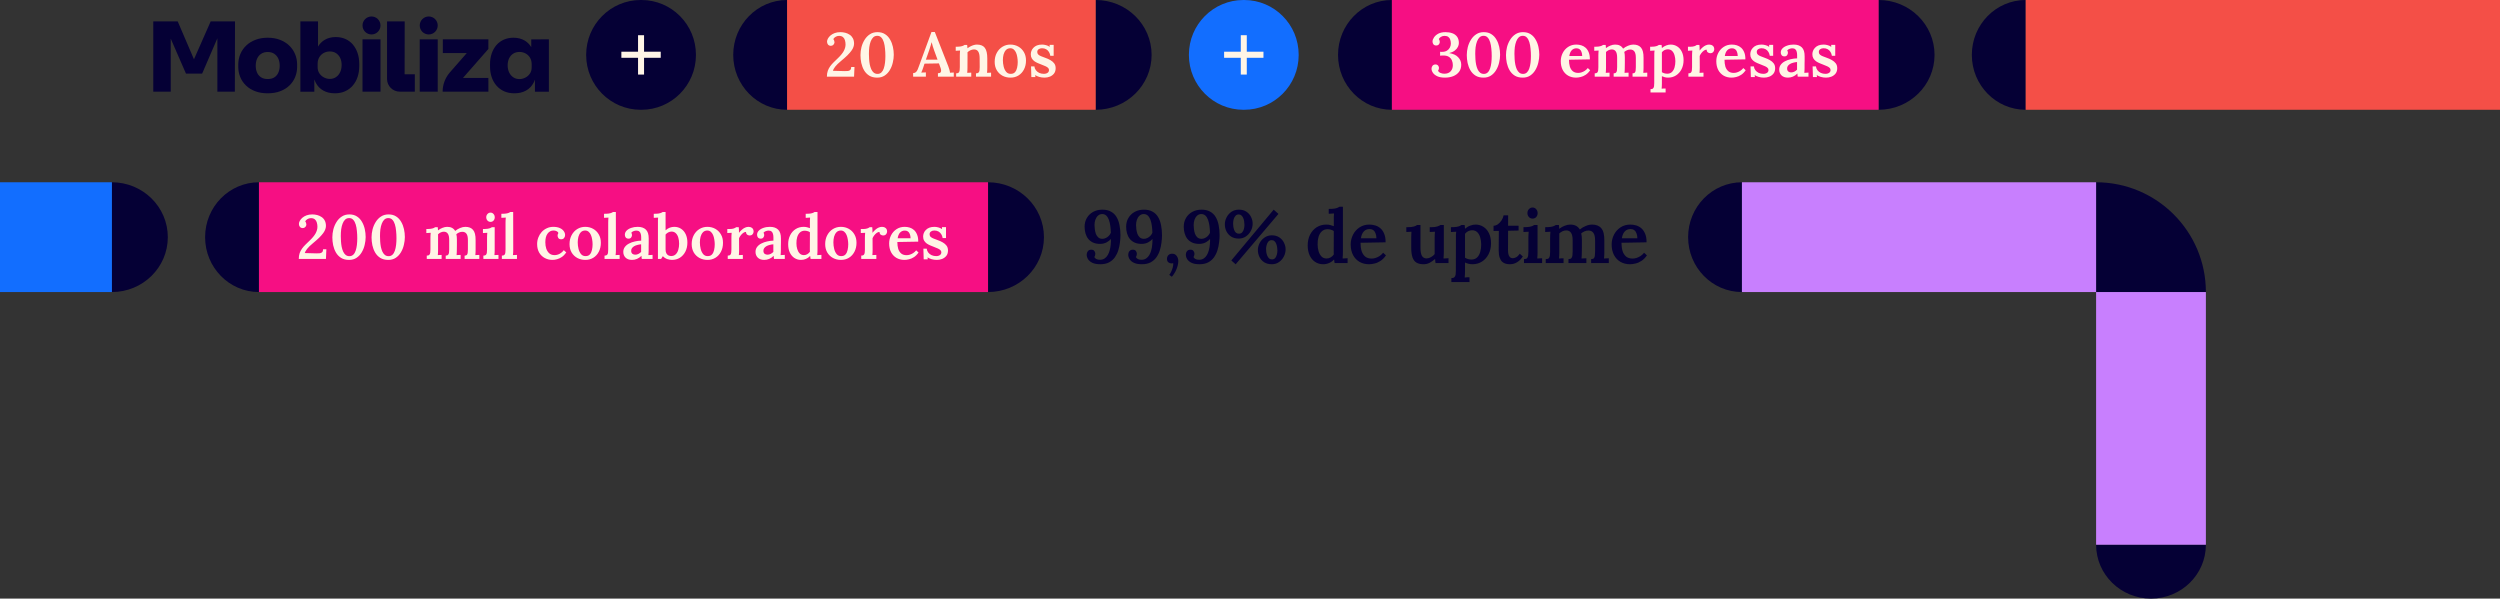 <svg width="1207" height="289" viewBox="0 0 1207 289" fill="none" xmlns="http://www.w3.org/2000/svg">
<rect x="0" y="0" width="1207" height="289" fill="#333333" stroke="none"/>
<path d="M1012 141L1065 141C1065 111.728 1041.27 88 1012 88L1012 141Z" fill="#050035"/>
<path d="M556 26.498C556 41.136 543.913 53 529 53V26.498H529.003V0C543.913 0 555.996 11.864 556 26.498Z" fill="#050035"/>
<path d="M934 26.498C934 41.136 921.913 53 907 53V26.498H907.003V0C921.913 0 933.996 11.864 934 26.498Z" fill="#050035"/>
<path d="M504.023 114.498C504.023 129.136 491.937 141 477.023 141V114.498H477.027V88C491.937 88 504.02 99.864 504.023 114.498Z" fill="#050035"/>
<path d="M81.023 114.498C81.023 129.136 68.937 141 54.023 141V114.498H54.027V88C68.936 88 81.02 99.864 81.023 114.498Z" fill="#050035"/>
<path d="M379.997 0V26.5V53C365.639 53 354.003 41.135 354 26.5C354 11.861 365.639 0 380 0H379.997Z" fill="#050035"/>
<path d="M671.997 0V26.5V53C657.639 53 646.003 41.135 646 26.5C646 11.861 657.639 0 672 0H671.997Z" fill="#050035"/>
<path d="M841.02 88V114.5V141C826.663 141 815.027 129.135 815.023 114.5C815.023 99.861 826.663 88 841.023 88H841.02Z" fill="#050035"/>
<path d="M1012 263.003L1038.5 263.003L1065 263.003C1065 277.361 1053.14 288.997 1038.5 289C1023.86 289 1012 277.361 1012 263L1012 263.003Z" fill="#050035"/>
<path d="M125.02 88V114.5V141C110.663 141 99.027 129.135 99.023 114.5C99.023 99.861 110.663 88 125.023 88H125.02Z" fill="#050035"/>
<path d="M977.997 0V26.5V53C963.639 53 952.003 41.135 952 26.5C952 11.861 963.639 0 978 0H977.997Z" fill="#050035"/>
<path d="M309.667 0H309.333C294.79 0 283 11.838 283 26.441V26.559C283 41.162 294.79 53 309.333 53H309.667C324.21 53 336 41.162 336 26.559V26.441C336 11.838 324.21 0 309.667 0Z" fill="#050035"/>
<path d="M300 24.965H319V27.905H300V24.965ZM310.947 17V36H308.049V17H310.947Z" fill="#FFF5E6"/>
<path d="M213.794 25.632H225.352L217.067 35.101C214.892 37.675 213.699 40.915 213.699 44.259H235.798L235.79 37.63H223.513L235.784 23.643L235.793 19.003H213.791V25.632H213.794Z" fill="#050035"/>
<path d="M93.647 28.627L85.796 10.321H74V44.259H82.434V18.662L89.777 35.52H97.603L104.943 18.485V44.259H113.386L113.463 10.321H101.719L93.647 28.627Z" fill="#050035"/>
<path d="M134.383 35.053C133.952 36.035 133.312 36.799 132.464 37.342C131.616 37.884 130.545 38.158 129.249 38.158C127.952 38.158 126.918 37.887 126.056 37.342C125.194 36.796 124.545 36.035 124.114 35.053C123.683 34.071 123.466 32.961 123.466 31.722C123.466 30.482 123.689 29.282 124.137 28.3C124.585 27.319 125.239 26.541 126.105 25.968C126.967 25.394 128.018 25.106 129.251 25.106C130.485 25.106 131.533 25.394 132.398 25.968C133.261 26.541 133.917 27.322 134.366 28.3C134.814 29.282 135.037 30.424 135.037 31.722C135.037 33.02 134.82 34.071 134.389 35.053M139.612 21.976C138.378 20.798 136.887 19.875 135.145 19.212C133.403 18.546 131.436 18.213 129.246 18.213C127.055 18.213 125.128 18.546 123.369 19.212C121.61 19.878 120.113 20.798 118.88 21.976C117.646 23.153 116.698 24.53 116.033 26.102C115.37 27.674 115.039 29.366 115.039 31.179V32.267C115.039 34.021 115.356 35.666 115.987 37.207C116.618 38.748 117.543 40.108 118.763 41.286C119.982 42.463 121.47 43.386 123.229 44.049C124.988 44.715 126.993 45.048 129.246 45.048C131.499 45.048 133.503 44.715 135.262 44.049C137.021 43.386 138.509 42.463 139.729 41.286C140.948 40.108 141.873 38.748 142.504 37.207C143.135 35.666 143.452 34.018 143.452 32.267V31.179C143.452 29.366 143.121 27.674 142.459 26.102C141.796 24.53 140.845 23.156 139.614 21.976" fill="#050035"/>
<path d="M164.216 34.851C163.731 35.872 163.062 36.667 162.206 37.239C161.349 37.811 160.36 38.097 159.238 38.097C158.303 38.097 157.383 37.874 156.481 37.425C155.578 36.976 154.828 36.33 154.237 35.477C153.646 34.628 153.349 33.601 153.349 32.397V30.821C153.349 29.554 153.628 28.473 154.191 27.577C154.75 26.682 155.477 26.001 156.363 25.538C157.251 25.074 158.208 24.843 159.238 24.843C160.391 24.843 161.386 25.114 162.229 25.655C163.071 26.196 163.731 26.954 164.216 27.926C164.697 28.899 164.94 30.051 164.94 31.379C164.94 32.706 164.697 33.836 164.216 34.854M170.385 21.525C169.404 20.366 168.213 19.471 166.808 18.836C165.407 18.204 163.832 17.886 162.087 17.886C160.063 17.886 158.28 18.344 156.737 19.254C155.428 20.029 154.364 21.11 153.536 22.497V10.321H145.031V44.29H151.76V38.358C151.95 38.918 152.172 39.45 152.437 39.948C153.326 41.616 154.554 42.886 156.129 43.749C157.701 44.613 159.546 45.048 161.666 45.048C163.503 45.048 165.147 44.725 166.598 44.076C168.046 43.426 169.286 42.508 170.312 41.318C171.342 40.128 172.118 38.738 172.649 37.148C173.176 35.557 173.444 33.818 173.444 31.933V30.821C173.444 28.936 173.179 27.205 172.649 25.629C172.118 24.053 171.362 22.686 170.382 21.528" fill="#050035"/>
<path d="M195.35 35.852L195.385 10.321H186.863V38.146C186.863 41.521 189.619 44.259 193.049 44.259H200.281V35.849H195.353L195.35 35.852Z" fill="#050035"/>
<path d="M183.705 19.003H175.023V44.259H183.705V19.003Z" fill="#050035"/>
<path d="M179.364 7.953C176.966 7.953 175.023 9.898 175.023 12.294C175.023 14.69 176.966 16.635 179.364 16.635C181.763 16.635 183.705 14.693 183.705 12.294C183.705 9.895 181.763 7.953 179.364 7.953Z" fill="#050035"/>
<path d="M211.33 19.003H202.648V44.259H211.33V19.003Z" fill="#050035"/>
<path d="M206.989 7.953C204.591 7.953 202.648 9.898 202.648 12.294C202.648 14.69 204.591 16.635 206.989 16.635C209.388 16.635 211.33 14.693 211.33 12.294C211.33 9.895 209.388 7.953 206.989 7.953Z" fill="#050035"/>
<path d="M245.095 31.54C245.095 30.229 245.337 29.09 245.819 28.129C246.303 27.169 246.964 26.42 247.806 25.886C248.648 25.352 249.643 25.083 250.797 25.083C251.827 25.083 252.784 25.312 253.673 25.77C254.561 26.228 255.285 26.9 255.844 27.785C256.407 28.669 256.687 29.737 256.687 30.989V32.546C256.687 33.736 256.392 34.753 255.798 35.593C255.207 36.432 254.46 37.073 253.554 37.514C252.651 37.958 251.731 38.178 250.797 38.178C249.675 38.178 248.686 37.896 247.829 37.331C246.972 36.765 246.303 35.98 245.819 34.974C245.337 33.968 245.095 32.82 245.095 31.54ZM237.382 25.863C236.851 27.42 236.586 29.13 236.586 30.992V32.091C236.586 33.954 236.851 35.672 237.382 37.243C237.913 38.817 238.691 40.19 239.718 41.363C240.748 42.539 241.985 43.446 243.433 44.087C244.881 44.729 246.525 45.048 248.363 45.048C250.482 45.048 252.328 44.621 253.9 43.765C255.475 42.912 256.704 41.66 257.592 40.01C257.858 39.521 258.08 38.992 258.27 38.438V44.299H264.999V19.002L256.493 19.01V22.769C255.668 21.398 254.601 20.33 253.292 19.564C251.749 18.666 249.966 18.213 247.941 18.213C246.196 18.213 244.622 18.527 243.22 19.152C241.818 19.779 240.627 20.663 239.646 21.808C238.666 22.952 237.91 24.303 237.379 25.86" fill="#050035"/>
<rect x="380" width="149" height="53" fill="#F44F47"/>
<rect x="672" width="235" height="53" fill="#F60F83"/>
<rect x="841" y="88" width="171" height="53" fill="#C87FFE"/>
<rect x="1012" y="263" width="122" height="53" transform="rotate(-90 1012 263)" fill="#C87FFE"/>
<rect x="125.023" y="88" width="352" height="53" fill="#F60F83"/>
<rect y="88" width="54.022" height="53" fill="#126EFF"/>
<rect x="978" width="229" height="53" fill="#F44F47"/>
<path d="M399.23 37C399.23 35.96 399.37 35.03 399.65 34.21C399.95 33.39 400.34 32.65 400.82 31.99C401.32 31.31 401.87 30.68 402.47 30.1C403.07 29.5 403.69 28.9 404.33 28.3C405.73 26.98 406.73 25.78 407.33 24.7C407.93 23.6 408.23 22.53 408.23 21.49C408.23 20.81 408.14 20.15 407.96 19.51C407.8 18.87 407.49 18.35 407.03 17.95C406.57 17.53 405.92 17.32 405.08 17.32C404.46 17.32 403.9 17.48 403.4 17.8C402.9 18.1 402.54 18.46 402.32 18.88C402.52 19.1 402.66 19.35 402.74 19.63C402.84 19.89 402.89 20.13 402.89 20.35C402.89 20.57 402.83 20.82 402.71 21.1C402.59 21.38 402.39 21.62 402.11 21.82C401.85 22.02 401.49 22.12 401.03 22.12C400.47 22.08 400.04 21.87 399.74 21.49C399.44 21.09 399.29 20.63 399.29 20.11C399.29 19.65 399.43 19.16 399.71 18.64C399.99 18.12 400.4 17.62 400.94 17.14C401.5 16.66 402.18 16.27 402.98 15.97C403.78 15.67 404.7 15.52 405.74 15.52C406.54 15.52 407.33 15.62 408.11 15.82C408.89 16.02 409.6 16.34 410.24 16.78C410.88 17.2 411.39 17.77 411.77 18.49C412.15 19.19 412.34 20.06 412.34 21.1C412.34 21.6 412.24 22.13 412.04 22.69C411.86 23.25 411.53 23.86 411.05 24.52C410.57 25.18 409.92 25.92 409.1 26.74C408.28 27.54 407.24 28.46 405.98 29.5C404.78 30.48 403.86 31.38 403.22 32.2C402.6 33.02 402.23 33.68 402.11 34.18L407.81 34.33C408.43 34.35 408.97 34.33 409.43 34.27C409.91 34.19 410.28 34.01 410.54 33.73C410.82 33.43 410.96 32.97 410.96 32.35H412.55L412.34 37H399.23ZM423.505 37.48C421.985 37.48 420.705 37.16 419.665 36.52C418.625 35.86 417.795 35 417.175 33.94C416.555 32.86 416.105 31.68 415.825 30.4C415.565 29.12 415.435 27.85 415.435 26.59C415.435 25.33 415.595 24.05 415.915 22.75C416.255 21.45 416.765 20.26 417.445 19.18C418.125 18.08 418.975 17.2 419.995 16.54C421.015 15.86 422.225 15.52 423.625 15.52C425.085 15.52 426.315 15.85 427.315 16.51C428.335 17.17 429.145 18.04 429.745 19.12C430.365 20.18 430.815 21.35 431.095 22.63C431.375 23.91 431.515 25.18 431.515 26.44C431.515 27.68 431.355 28.95 431.035 30.25C430.735 31.55 430.255 32.75 429.595 33.85C428.955 34.93 428.125 35.81 427.105 36.49C426.105 37.15 424.905 37.48 423.505 37.48ZM423.685 35.68C424.425 35.68 425.045 35.44 425.545 34.96C426.045 34.48 426.425 33.84 426.685 33.04C426.965 32.22 427.165 31.3 427.285 30.28C427.405 29.24 427.465 28.17 427.465 27.07C427.465 25.85 427.405 24.66 427.285 23.5C427.185 22.34 426.995 21.3 426.715 20.38C426.435 19.44 426.035 18.69 425.515 18.13C425.015 17.57 424.365 17.29 423.565 17.29C422.785 17.29 422.135 17.53 421.615 18.01C421.115 18.49 420.705 19.14 420.385 19.96C420.065 20.78 419.835 21.71 419.695 22.75C419.575 23.77 419.515 24.84 419.515 25.96C419.515 26.8 419.545 27.67 419.605 28.57C419.665 29.47 419.775 30.34 419.935 31.18C420.115 32.02 420.355 32.78 420.655 33.46C420.975 34.14 421.375 34.68 421.855 35.08C422.355 35.48 422.965 35.68 423.685 35.68ZM440.862 37V35.29C441.422 35.29 441.872 35.13 442.212 34.81C442.552 34.49 442.832 34.07 443.052 33.55C443.272 33.01 443.502 32.41 443.742 31.75L449.712 15.46H451.332L457.842 32.05C457.962 32.39 458.122 32.87 458.322 33.49C458.522 34.11 458.632 34.65 458.652 35.11C458.992 35.09 459.322 35.07 459.642 35.05C459.962 35.03 460.242 35.02 460.482 35.02V37H452.832V35.35C453.452 35.35 453.872 35.22 454.092 34.96C454.312 34.7 454.402 34.36 454.362 33.94C454.342 33.52 454.242 33.09 454.062 32.65L453.312 30.61L446.352 30.73L445.692 32.74C445.572 33.08 445.432 33.47 445.272 33.91C445.112 34.33 444.952 34.71 444.792 35.05C445.152 35.03 445.542 35.01 445.962 34.99C446.402 34.97 446.752 34.96 447.012 34.96V37H440.862ZM447.012 28.81H452.652L451.032 24.4C450.792 23.72 450.562 23.04 450.342 22.36C450.142 21.66 449.972 21.02 449.832 20.44H449.772C449.652 20.84 449.502 21.36 449.322 22C449.162 22.64 448.932 23.37 448.632 24.19L447.012 28.81ZM461.633 37V35.41C462.213 35.41 462.623 35.29 462.863 35.05C463.103 34.79 463.253 34.43 463.313 33.97C463.373 33.51 463.403 32.99 463.403 32.41V26.77C463.403 26.41 463.413 26.03 463.433 25.63C463.453 25.23 463.483 24.82 463.523 24.4C463.203 24.42 462.833 24.44 462.413 24.46C462.013 24.48 461.683 24.5 461.423 24.52V22.57C462.323 22.57 463.063 22.53 463.643 22.45C464.223 22.35 464.673 22.23 464.993 22.09C465.313 21.95 465.543 21.82 465.683 21.7H466.943C466.983 21.92 467.003 22.1 467.003 22.24C467.003 22.38 467.013 22.53 467.033 22.69C467.053 22.83 467.083 23.04 467.123 23.32C467.523 22.98 467.983 22.68 468.503 22.42C469.043 22.14 469.583 21.92 470.123 21.76C470.663 21.6 471.163 21.52 471.623 21.52C473.423 21.52 474.713 22.05 475.493 23.11C476.273 24.17 476.663 25.86 476.663 28.18V32.71C476.663 33.03 476.653 33.42 476.633 33.88C476.633 34.32 476.603 34.75 476.543 35.17C476.883 35.13 477.233 35.11 477.593 35.11C477.953 35.09 478.253 35.08 478.493 35.08V37H471.203V35.41C471.783 35.41 472.193 35.29 472.433 35.05C472.693 34.79 472.853 34.43 472.913 33.97C472.973 33.51 473.003 32.99 473.003 32.41L472.973 28.15C472.973 26.71 472.753 25.64 472.313 24.94C471.893 24.22 471.193 23.86 470.213 23.86C469.633 23.88 469.063 24.02 468.503 24.28C467.943 24.54 467.473 24.87 467.093 25.27C467.113 25.51 467.123 25.76 467.123 26.02C467.123 26.28 467.123 26.54 467.123 26.8L467.093 32.71C467.093 33.03 467.083 33.42 467.063 33.88C467.063 34.32 467.033 34.75 466.973 35.17C467.293 35.13 467.633 35.11 467.993 35.11C468.373 35.09 468.683 35.08 468.923 35.08V37H461.633ZM487.851 37.48C486.431 37.48 485.141 37.17 483.981 36.55C482.821 35.91 481.901 35.02 481.221 33.88C480.561 32.72 480.231 31.37 480.231 29.83C480.231 28.21 480.571 26.77 481.251 25.51C481.931 24.25 482.841 23.27 483.981 22.57C485.141 21.87 486.411 21.52 487.791 21.52C489.211 21.52 490.491 21.84 491.631 22.48C492.771 23.12 493.671 24.01 494.331 25.15C495.011 26.29 495.351 27.64 495.351 29.2C495.351 30.84 495.021 32.29 494.361 33.55C493.721 34.79 492.831 35.76 491.691 36.46C490.571 37.14 489.291 37.48 487.851 37.48ZM488.001 35.65C488.901 35.65 489.591 35.37 490.071 34.81C490.551 34.25 490.881 33.54 491.061 32.68C491.261 31.8 491.361 30.9 491.361 29.98C491.361 29.2 491.291 28.41 491.151 27.61C491.031 26.81 490.831 26.09 490.551 25.45C490.271 24.79 489.901 24.27 489.441 23.89C488.981 23.49 488.421 23.29 487.761 23.29C486.881 23.31 486.181 23.6 485.661 24.16C485.141 24.72 484.761 25.43 484.521 26.29C484.301 27.15 484.191 28.06 484.191 29.02C484.191 30.1 484.321 31.16 484.581 32.2C484.841 33.22 485.251 34.06 485.811 34.72C486.371 35.36 487.101 35.67 488.001 35.65ZM504.299 37.48C503.379 37.48 502.519 37.36 501.719 37.12C500.919 36.88 500.279 36.59 499.799 36.25L499.889 37.21H497.939L497.789 32.05H499.409C499.469 32.73 499.709 33.35 500.129 33.91C500.549 34.45 501.089 34.88 501.749 35.2C502.429 35.5 503.179 35.65 503.999 35.65C504.399 35.65 504.779 35.59 505.139 35.47C505.519 35.35 505.829 35.16 506.069 34.9C506.329 34.62 506.459 34.27 506.459 33.85C506.459 33.41 506.309 33.05 506.009 32.77C505.729 32.49 505.329 32.23 504.809 31.99C504.289 31.75 503.679 31.5 502.979 31.24C502.359 31 501.739 30.75 501.119 30.49C500.499 30.23 499.929 29.92 499.409 29.56C498.889 29.18 498.469 28.72 498.149 28.18C497.829 27.64 497.669 26.98 497.669 26.2C497.669 25.66 497.769 25.12 497.969 24.58C498.169 24.04 498.489 23.54 498.929 23.08C499.369 22.6 499.929 22.22 500.609 21.94C501.309 21.66 502.159 21.52 503.159 21.52C503.699 21.52 504.309 21.61 504.989 21.79C505.669 21.95 506.269 22.23 506.789 22.63L506.759 21.67H508.709V26.95H507.089C506.989 26.25 506.769 25.63 506.429 25.09C506.089 24.53 505.639 24.09 505.079 23.77C504.519 23.45 503.849 23.29 503.069 23.29C502.429 23.29 501.889 23.45 501.449 23.77C501.009 24.07 500.789 24.52 500.789 25.12C500.789 25.62 500.959 26.03 501.299 26.35C501.639 26.67 502.099 26.94 502.679 27.16C503.259 27.38 503.889 27.62 504.569 27.88C505.509 28.2 506.359 28.58 507.119 29.02C507.899 29.46 508.519 29.99 508.979 30.61C509.439 31.23 509.669 32 509.669 32.92C509.669 33.96 509.409 34.82 508.889 35.5C508.369 36.16 507.699 36.66 506.879 37C506.059 37.32 505.199 37.48 504.299 37.48Z" fill="#FFF5E6"/>
<path d="M697.59 37.48C696.11 37.48 694.89 37.26 693.93 36.82C692.99 36.38 692.29 35.83 691.83 35.17C691.37 34.49 691.14 33.83 691.14 33.19C691.14 32.63 691.3 32.15 691.62 31.75C691.96 31.35 692.41 31.14 692.97 31.12C693.41 31.1 693.76 31.19 694.02 31.39C694.28 31.57 694.46 31.8 694.56 32.08C694.68 32.36 694.74 32.61 694.74 32.83C694.74 33.03 694.7 33.25 694.62 33.49C694.54 33.73 694.43 33.95 694.29 34.15C694.51 34.63 694.91 34.99 695.49 35.23C696.07 35.47 696.68 35.59 697.32 35.59C698.64 35.59 699.65 35.21 700.35 34.45C701.07 33.69 701.43 32.69 701.43 31.45C701.43 30.69 701.29 29.96 701.01 29.26C700.75 28.54 700.28 27.95 699.6 27.49C698.92 27.01 697.95 26.78 696.69 26.8C696.55 26.8 696.33 26.81 696.03 26.83C695.73 26.85 695.48 26.87 695.28 26.89V25C695.46 25.02 695.63 25.03 695.79 25.03C695.95 25.03 696.11 25.03 696.27 25.03C697.21 25.03 697.98 24.84 698.58 24.46C699.2 24.08 699.66 23.6 699.96 23.02C700.28 22.42 700.45 21.78 700.47 21.1C700.47 20.36 700.37 19.71 700.17 19.15C699.99 18.57 699.67 18.12 699.21 17.8C698.77 17.48 698.17 17.32 697.41 17.32C696.75 17.32 696.16 17.49 695.64 17.83C695.14 18.15 694.81 18.5 694.65 18.88C694.83 19.08 694.95 19.31 695.01 19.57C695.09 19.83 695.13 20.06 695.13 20.26C695.13 20.48 695.07 20.73 694.95 21.01C694.85 21.27 694.66 21.5 694.38 21.7C694.12 21.9 693.77 21.99 693.33 21.97C692.77 21.95 692.34 21.75 692.04 21.37C691.76 20.99 691.62 20.54 691.62 20.02C691.62 19.44 691.85 18.8 692.31 18.1C692.77 17.38 693.46 16.77 694.38 16.27C695.32 15.77 696.48 15.52 697.86 15.52C699.06 15.52 700.15 15.69 701.13 16.03C702.11 16.37 702.89 16.93 703.47 17.71C704.05 18.49 704.34 19.52 704.34 20.8C704.34 21.36 704.19 21.96 703.89 22.6C703.59 23.24 703.1 23.83 702.42 24.37C701.74 24.91 700.83 25.33 699.69 25.63C701.61 25.93 703.05 26.6 704.01 27.64C704.99 28.66 705.48 29.86 705.48 31.24C705.48 32.6 705.13 33.75 704.43 34.69C703.73 35.61 702.78 36.31 701.58 36.79C700.4 37.25 699.07 37.48 697.59 37.48ZM716.238 37.48C714.718 37.48 713.438 37.16 712.398 36.52C711.358 35.86 710.528 35 709.908 33.94C709.288 32.86 708.838 31.68 708.558 30.4C708.298 29.12 708.168 27.85 708.168 26.59C708.168 25.33 708.328 24.05 708.648 22.75C708.988 21.45 709.498 20.26 710.178 19.18C710.858 18.08 711.708 17.2 712.728 16.54C713.748 15.86 714.958 15.52 716.358 15.52C717.818 15.52 719.048 15.85 720.048 16.51C721.068 17.17 721.878 18.04 722.478 19.12C723.098 20.18 723.548 21.35 723.828 22.63C724.108 23.91 724.248 25.18 724.248 26.44C724.248 27.68 724.088 28.95 723.768 30.25C723.468 31.55 722.988 32.75 722.328 33.85C721.688 34.93 720.858 35.81 719.838 36.49C718.838 37.15 717.638 37.48 716.238 37.48ZM716.418 35.68C717.158 35.68 717.778 35.44 718.278 34.96C718.778 34.48 719.158 33.84 719.418 33.04C719.698 32.22 719.898 31.3 720.018 30.28C720.138 29.24 720.198 28.17 720.198 27.07C720.198 25.85 720.138 24.66 720.018 23.5C719.918 22.34 719.728 21.3 719.448 20.38C719.168 19.44 718.768 18.69 718.248 18.13C717.748 17.57 717.098 17.29 716.298 17.29C715.518 17.29 714.868 17.53 714.348 18.01C713.848 18.49 713.438 19.14 713.118 19.96C712.798 20.78 712.568 21.71 712.428 22.75C712.308 23.77 712.248 24.84 712.248 25.96C712.248 26.8 712.278 27.67 712.338 28.57C712.398 29.47 712.508 30.34 712.668 31.18C712.848 32.02 713.088 32.78 713.388 33.46C713.708 34.14 714.108 34.68 714.588 35.08C715.088 35.48 715.698 35.68 716.418 35.68ZM735.164 37.48C733.644 37.48 732.364 37.16 731.324 36.52C730.284 35.86 729.454 35 728.834 33.94C728.214 32.86 727.764 31.68 727.484 30.4C727.224 29.12 727.094 27.85 727.094 26.59C727.094 25.33 727.254 24.05 727.574 22.75C727.914 21.45 728.424 20.26 729.104 19.18C729.784 18.08 730.634 17.2 731.654 16.54C732.674 15.86 733.884 15.52 735.284 15.52C736.744 15.52 737.974 15.85 738.974 16.51C739.994 17.17 740.804 18.04 741.404 19.12C742.024 20.18 742.474 21.35 742.754 22.63C743.034 23.91 743.174 25.18 743.174 26.44C743.174 27.68 743.014 28.95 742.694 30.25C742.394 31.55 741.914 32.75 741.254 33.85C740.614 34.93 739.784 35.81 738.764 36.49C737.764 37.15 736.564 37.48 735.164 37.48ZM735.344 35.68C736.084 35.68 736.704 35.44 737.204 34.96C737.704 34.48 738.084 33.84 738.344 33.04C738.624 32.22 738.824 31.3 738.944 30.28C739.064 29.24 739.124 28.17 739.124 27.07C739.124 25.85 739.064 24.66 738.944 23.5C738.844 22.34 738.654 21.3 738.374 20.38C738.094 19.44 737.694 18.69 737.174 18.13C736.674 17.57 736.024 17.29 735.224 17.29C734.444 17.29 733.794 17.53 733.274 18.01C732.774 18.49 732.364 19.14 732.044 19.96C731.724 20.78 731.494 21.71 731.354 22.75C731.234 23.77 731.174 24.84 731.174 25.96C731.174 26.8 731.204 27.67 731.264 28.57C731.324 29.47 731.434 30.34 731.594 31.18C731.774 32.02 732.014 32.78 732.314 33.46C732.634 34.14 733.034 34.68 733.514 35.08C734.014 35.48 734.624 35.68 735.344 35.68ZM760.92 37.48C759.48 37.48 758.2 37.16 757.08 36.52C755.96 35.86 755.09 34.94 754.47 33.76C753.85 32.56 753.54 31.15 753.54 29.53C753.54 28.13 753.85 26.82 754.47 25.6C755.09 24.38 755.96 23.4 757.08 22.66C758.22 21.9 759.54 21.52 761.04 21.52C761.88 21.52 762.69 21.64 763.47 21.88C764.25 22.12 764.95 22.52 765.57 23.08C766.19 23.64 766.68 24.38 767.04 25.3C767.42 26.22 767.6 27.34 767.58 28.66L757.5 28.84C757.5 30.08 757.64 31.18 757.92 32.14C758.22 33.08 758.7 33.83 759.36 34.39C760.02 34.93 760.89 35.2 761.97 35.2C762.45 35.2 762.96 35.12 763.5 34.96C764.06 34.78 764.61 34.52 765.15 34.18C765.69 33.82 766.17 33.38 766.59 32.86L767.73 33.91C767.07 34.87 766.34 35.61 765.54 36.13C764.74 36.65 763.94 37 763.14 37.18C762.34 37.38 761.6 37.48 760.92 37.48ZM757.65 27.04H763.89C763.87 26.24 763.75 25.57 763.53 25.03C763.33 24.47 763.03 24.05 762.63 23.77C762.23 23.47 761.74 23.32 761.16 23.32C760.18 23.32 759.39 23.65 758.79 24.31C758.21 24.95 757.83 25.86 757.65 27.04ZM769.922 37V35.41C770.502 35.41 770.912 35.29 771.152 35.05C771.392 34.79 771.542 34.43 771.602 33.97C771.662 33.51 771.692 32.99 771.692 32.41V26.77C771.692 26.41 771.702 26.03 771.722 25.63C771.742 25.23 771.772 24.82 771.812 24.4C771.472 24.42 771.102 24.44 770.702 24.46C770.302 24.48 769.972 24.5 769.712 24.52V22.57C770.612 22.57 771.352 22.53 771.932 22.45C772.512 22.35 772.962 22.23 773.282 22.09C773.602 21.95 773.832 21.82 773.972 21.7H775.232C775.272 21.9 775.292 22.15 775.292 22.45C775.312 22.73 775.332 22.99 775.352 23.23C776.012 22.71 776.732 22.3 777.512 22C778.292 21.68 779.052 21.52 779.792 21.52C780.732 21.52 781.512 21.69 782.132 22.03C782.772 22.37 783.272 22.86 783.632 23.5C784.332 22.92 785.122 22.45 786.002 22.09C786.882 21.71 787.732 21.52 788.552 21.52C790.212 21.52 791.452 22.01 792.272 22.99C793.112 23.95 793.522 25.59 793.502 27.91V32.71C793.502 33.03 793.492 33.42 793.472 33.88C793.452 34.32 793.422 34.75 793.382 35.17C793.702 35.13 794.042 35.11 794.402 35.11C794.762 35.09 795.062 35.08 795.302 35.08V37H788.192V35.41C788.712 35.41 789.082 35.29 789.302 35.05C789.522 34.79 789.652 34.43 789.692 33.97C789.752 33.51 789.782 32.99 789.782 32.41V27.94C789.782 26.5 789.552 25.47 789.092 24.85C788.632 24.23 787.982 23.92 787.142 23.92C786.582 23.9 786.042 24.01 785.522 24.25C785.022 24.47 784.582 24.74 784.202 25.06C784.302 25.44 784.372 25.85 784.412 26.29C784.452 26.73 784.472 27.2 784.472 27.7C784.472 28.54 784.472 29.38 784.472 30.22C784.472 31.04 784.462 31.87 784.442 32.71C784.442 33.03 784.432 33.42 784.412 33.88C784.412 34.32 784.382 34.75 784.322 35.17C784.642 35.13 784.982 35.11 785.342 35.11C785.702 35.09 786.012 35.08 786.272 35.08V37H779.072V35.41C779.612 35.41 779.992 35.29 780.212 35.05C780.452 34.79 780.602 34.43 780.662 33.97C780.722 33.51 780.752 32.99 780.752 32.41V27.88C780.752 26.44 780.532 25.42 780.092 24.82C779.672 24.2 779.042 23.88 778.202 23.86C777.662 23.86 777.142 23.98 776.642 24.22C776.162 24.46 775.742 24.75 775.382 25.09C775.382 25.35 775.382 25.61 775.382 25.87C775.382 26.11 775.382 26.36 775.382 26.62V32.71C775.382 33.03 775.372 33.42 775.352 33.88C775.352 34.32 775.322 34.75 775.262 35.17C775.582 35.13 775.902 35.11 776.222 35.11C776.562 35.09 776.852 35.08 777.092 35.08V37H769.922ZM796.868 44.65V43.06C797.448 43.06 797.858 42.93 798.098 42.67C798.358 42.43 798.518 42.08 798.578 41.62C798.638 41.16 798.668 40.64 798.668 40.06L798.698 26.77C798.698 26.41 798.698 26.03 798.698 25.63C798.718 25.23 798.758 24.82 798.818 24.4C798.478 24.42 798.098 24.44 797.678 24.46C797.278 24.48 796.948 24.5 796.688 24.52V22.57C797.608 22.57 798.348 22.53 798.908 22.45C799.488 22.35 799.928 22.23 800.228 22.09C800.548 21.95 800.778 21.82 800.918 21.7H802.208C802.248 21.9 802.278 22.14 802.298 22.42C802.318 22.7 802.338 22.96 802.358 23.2C803.018 22.62 803.718 22.2 804.458 21.94C805.198 21.66 805.908 21.52 806.588 21.52C807.788 21.52 808.858 21.83 809.798 22.45C810.738 23.05 811.478 23.92 812.018 25.06C812.558 26.18 812.828 27.51 812.828 29.05C812.828 30.69 812.498 32.15 811.838 33.43C811.198 34.69 810.318 35.68 809.198 36.4C808.078 37.12 806.788 37.48 805.328 37.48C804.728 37.48 804.188 37.41 803.708 37.27C803.228 37.15 802.778 36.99 802.358 36.79V40.36C802.358 40.68 802.348 41.06 802.328 41.5C802.328 41.96 802.298 42.4 802.238 42.82C802.558 42.78 802.898 42.75 803.258 42.73C803.618 42.73 803.918 42.73 804.158 42.73V44.65H796.868ZM804.998 35.59C805.918 35.57 806.658 35.29 807.218 34.75C807.798 34.19 808.218 33.45 808.478 32.53C808.738 31.61 808.868 30.61 808.868 29.53C808.868 28.55 808.738 27.62 808.478 26.74C808.238 25.86 807.848 25.15 807.308 24.61C806.768 24.07 806.048 23.8 805.148 23.8C804.588 23.82 804.058 23.96 803.558 24.22C803.078 24.48 802.678 24.82 802.358 25.24C802.358 25.68 802.358 26.13 802.358 26.59C802.358 27.05 802.358 27.54 802.358 28.06C802.358 28.58 802.358 29.17 802.358 29.83C802.358 30.47 802.358 31.2 802.358 32.02C802.358 32.84 802.358 33.78 802.358 34.84C802.678 35.06 803.068 35.24 803.528 35.38C803.988 35.52 804.478 35.59 804.998 35.59ZM815.156 35.41C815.736 35.41 816.146 35.29 816.386 35.05C816.626 34.79 816.776 34.43 816.836 33.97C816.896 33.51 816.926 32.99 816.926 32.41V26.77C816.926 26.41 816.936 26.03 816.956 25.63C816.976 25.23 817.006 24.82 817.046 24.4C816.706 24.42 816.336 24.44 815.936 24.46C815.536 24.46 815.206 24.47 814.946 24.49V22.57H816.056C816.856 22.57 817.526 22.48 818.066 22.3C818.606 22.1 818.986 21.9 819.206 21.7H820.466C820.506 21.94 820.536 22.32 820.556 22.84C820.576 23.36 820.586 23.88 820.586 24.4C821.046 23.8 821.526 23.29 822.026 22.87C822.526 22.43 823.036 22.1 823.556 21.88C824.096 21.64 824.646 21.52 825.206 21.52C825.846 21.52 826.406 21.7 826.886 22.06C827.386 22.42 827.636 23 827.636 23.8C827.636 24.06 827.566 24.34 827.426 24.64C827.306 24.94 827.106 25.19 826.826 25.39C826.566 25.59 826.206 25.69 825.746 25.69C825.326 25.69 824.926 25.56 824.546 25.3C824.186 25.02 823.996 24.58 823.976 23.98C823.556 23.96 823.116 24.11 822.656 24.43C822.216 24.75 821.816 25.14 821.456 25.6C821.096 26.06 820.816 26.53 820.616 27.01L820.646 32.71C820.646 33.03 820.636 33.42 820.616 33.88C820.596 34.32 820.566 34.75 820.526 35.17C820.846 35.13 821.186 35.11 821.546 35.11C821.906 35.09 822.206 35.08 822.446 35.08V37H815.156V35.41ZM836.008 37.48C834.568 37.48 833.288 37.16 832.168 36.52C831.048 35.86 830.178 34.94 829.558 33.76C828.938 32.56 828.628 31.15 828.628 29.53C828.628 28.13 828.938 26.82 829.558 25.6C830.178 24.38 831.048 23.4 832.168 22.66C833.308 21.9 834.628 21.52 836.128 21.52C836.968 21.52 837.778 21.64 838.558 21.88C839.338 22.12 840.038 22.52 840.658 23.08C841.278 23.64 841.768 24.38 842.128 25.3C842.508 26.22 842.688 27.34 842.668 28.66L832.588 28.84C832.588 30.08 832.728 31.18 833.008 32.14C833.308 33.08 833.788 33.83 834.448 34.39C835.108 34.93 835.978 35.2 837.058 35.2C837.538 35.2 838.048 35.12 838.588 34.96C839.148 34.78 839.698 34.52 840.238 34.18C840.778 33.82 841.258 33.38 841.678 32.86L842.818 33.91C842.158 34.87 841.428 35.61 840.628 36.13C839.828 36.65 839.028 37 838.228 37.18C837.428 37.38 836.688 37.48 836.008 37.48ZM832.738 27.04H838.978C838.958 26.24 838.838 25.57 838.618 25.03C838.418 24.47 838.118 24.05 837.718 23.77C837.318 23.47 836.828 23.32 836.248 23.32C835.268 23.32 834.478 23.65 833.878 24.31C833.298 24.95 832.918 25.86 832.738 27.04ZM851.67 37.48C850.75 37.48 849.89 37.36 849.09 37.12C848.29 36.88 847.65 36.59 847.17 36.25L847.26 37.21H845.31L845.16 32.05H846.78C846.84 32.73 847.08 33.35 847.5 33.91C847.92 34.45 848.46 34.88 849.12 35.2C849.8 35.5 850.55 35.65 851.37 35.65C851.77 35.65 852.15 35.59 852.51 35.47C852.89 35.35 853.2 35.16 853.44 34.9C853.7 34.62 853.83 34.27 853.83 33.85C853.83 33.41 853.68 33.05 853.38 32.77C853.1 32.49 852.7 32.23 852.18 31.99C851.66 31.75 851.05 31.5 850.35 31.24C849.73 31 849.11 30.75 848.49 30.49C847.87 30.23 847.3 29.92 846.78 29.56C846.26 29.18 845.84 28.72 845.52 28.18C845.2 27.64 845.04 26.98 845.04 26.2C845.04 25.66 845.14 25.12 845.34 24.58C845.54 24.04 845.86 23.54 846.3 23.08C846.74 22.6 847.3 22.22 847.98 21.94C848.68 21.66 849.53 21.52 850.53 21.52C851.07 21.52 851.68 21.61 852.36 21.79C853.04 21.95 853.64 22.23 854.16 22.63L854.13 21.67H856.08V26.95H854.46C854.36 26.25 854.14 25.63 853.8 25.09C853.46 24.53 853.01 24.09 852.45 23.77C851.89 23.45 851.22 23.29 850.44 23.29C849.8 23.29 849.26 23.45 848.82 23.77C848.38 24.07 848.16 24.52 848.16 25.12C848.16 25.62 848.33 26.03 848.67 26.35C849.01 26.67 849.47 26.94 850.05 27.16C850.63 27.38 851.26 27.62 851.94 27.88C852.88 28.2 853.73 28.58 854.49 29.02C855.27 29.46 855.89 29.99 856.35 30.61C856.81 31.23 857.04 32 857.04 32.92C857.04 33.96 856.78 34.82 856.26 35.5C855.74 36.16 855.07 36.66 854.25 37C853.43 37.32 852.57 37.48 851.67 37.48ZM867.946 37C867.886 36.7 867.846 36.45 867.826 36.25C867.826 36.03 867.816 35.78 867.796 35.5C867.116 36.18 866.386 36.68 865.606 37C864.846 37.32 864.056 37.48 863.236 37.48C861.876 37.48 860.826 37.11 860.086 36.37C859.366 35.63 859.006 34.72 859.006 33.64C859.006 32.68 859.266 31.87 859.786 31.21C860.306 30.53 860.986 29.98 861.826 29.56C862.666 29.12 863.596 28.79 864.616 28.57C865.636 28.33 866.646 28.2 867.646 28.18V26.53C867.646 25.95 867.576 25.42 867.436 24.94C867.316 24.44 867.086 24.05 866.746 23.77C866.406 23.47 865.906 23.32 865.246 23.32C864.806 23.34 864.356 23.44 863.896 23.62C863.456 23.78 863.106 24.04 862.846 24.4C863.006 24.58 863.106 24.78 863.146 25C863.186 25.2 863.206 25.38 863.206 25.54C863.206 25.9 863.066 26.28 862.786 26.68C862.506 27.06 862.056 27.24 861.436 27.22C860.896 27.2 860.476 27.01 860.176 26.65C859.896 26.29 859.756 25.86 859.756 25.36C859.756 24.6 860.026 23.94 860.566 23.38C861.126 22.8 861.876 22.35 862.816 22.03C863.756 21.69 864.806 21.52 865.966 21.52C867.686 21.52 869.006 21.97 869.926 22.87C870.846 23.77 871.296 25.21 871.276 27.19C871.276 27.89 871.276 28.53 871.276 29.11C871.276 29.67 871.266 30.24 871.246 30.82C871.246 31.38 871.246 32.01 871.246 32.71C871.246 33.01 871.236 33.39 871.216 33.85C871.196 34.29 871.166 34.73 871.126 35.17C871.486 35.13 871.846 35.11 872.206 35.11C872.586 35.09 872.896 35.07 873.136 35.05V37H867.946ZM867.616 29.95C867.016 29.99 866.426 30.09 865.846 30.25C865.266 30.39 864.746 30.59 864.286 30.85C863.826 31.11 863.456 31.44 863.176 31.84C862.916 32.22 862.796 32.66 862.816 33.16C862.836 33.78 863.036 34.24 863.416 34.54C863.796 34.82 864.236 34.96 864.736 34.96C865.316 34.96 865.836 34.84 866.296 34.6C866.776 34.36 867.216 34.04 867.616 33.64C867.616 33.44 867.616 33.23 867.616 33.01C867.616 32.79 867.616 32.57 867.616 32.35C867.616 32.07 867.616 31.72 867.616 31.3C867.616 30.88 867.616 30.43 867.616 29.95ZM881.641 37.48C880.721 37.48 879.861 37.36 879.061 37.12C878.261 36.88 877.621 36.59 877.141 36.25L877.231 37.21H875.281L875.131 32.05H876.751C876.811 32.73 877.051 33.35 877.471 33.91C877.891 34.45 878.431 34.88 879.091 35.2C879.771 35.5 880.521 35.65 881.341 35.65C881.741 35.65 882.121 35.59 882.481 35.47C882.861 35.35 883.171 35.16 883.411 34.9C883.671 34.62 883.801 34.27 883.801 33.85C883.801 33.41 883.651 33.05 883.351 32.77C883.071 32.49 882.671 32.23 882.151 31.99C881.631 31.75 881.021 31.5 880.321 31.24C879.701 31 879.081 30.75 878.461 30.49C877.841 30.23 877.271 29.92 876.751 29.56C876.231 29.18 875.811 28.72 875.491 28.18C875.171 27.64 875.011 26.98 875.011 26.2C875.011 25.66 875.111 25.12 875.311 24.58C875.511 24.04 875.831 23.54 876.271 23.08C876.711 22.6 877.271 22.22 877.951 21.94C878.651 21.66 879.501 21.52 880.501 21.52C881.041 21.52 881.651 21.61 882.331 21.79C883.011 21.95 883.611 22.23 884.131 22.63L884.101 21.67H886.051V26.95H884.431C884.331 26.25 884.111 25.63 883.771 25.09C883.431 24.53 882.981 24.09 882.421 23.77C881.861 23.45 881.191 23.29 880.411 23.29C879.771 23.29 879.231 23.45 878.791 23.77C878.351 24.07 878.131 24.52 878.131 25.12C878.131 25.62 878.301 26.03 878.641 26.35C878.981 26.67 879.441 26.94 880.021 27.16C880.601 27.38 881.231 27.62 881.911 27.88C882.851 28.2 883.701 28.58 884.461 29.02C885.241 29.46 885.861 29.99 886.321 30.61C886.781 31.23 887.011 32 887.011 32.92C887.011 33.96 886.751 34.82 886.231 35.5C885.711 36.16 885.041 36.66 884.221 37C883.401 37.32 882.541 37.48 881.641 37.48Z" fill="#FFF5E6"/>
<path d="M531.239 127.576C529.655 127.576 528.383 127.348 527.423 126.892C526.463 126.436 525.755 125.848 525.299 125.128C524.867 124.408 524.651 123.688 524.651 122.968C524.651 122.344 524.831 121.792 525.191 121.312C525.575 120.808 526.103 120.556 526.775 120.556C527.567 120.532 528.107 120.76 528.395 121.24C528.683 121.696 528.827 122.14 528.827 122.572C528.827 122.788 528.779 123.052 528.683 123.364C528.611 123.652 528.491 123.892 528.323 124.084C528.515 124.468 528.839 124.792 529.295 125.056C529.775 125.32 530.411 125.44 531.203 125.416C532.019 125.392 532.727 125.176 533.327 124.768C533.927 124.36 534.431 123.808 534.839 123.112C535.247 122.416 535.559 121.636 535.775 120.772C536.015 119.908 536.171 119.02 536.243 118.108C536.339 117.172 536.375 116.26 536.351 115.372C535.895 115.948 535.211 116.488 534.299 116.992C533.387 117.472 532.391 117.724 531.311 117.748C529.943 117.772 528.767 117.568 527.783 117.136C526.823 116.704 526.031 116.104 525.407 115.336C524.807 114.568 524.363 113.68 524.075 112.672C523.787 111.664 523.643 110.608 523.643 109.504C523.643 107.896 524.003 106.48 524.723 105.256C525.443 104.008 526.451 103.024 527.747 102.304C529.043 101.584 530.543 101.224 532.247 101.224C533.879 101.224 535.247 101.536 536.351 102.16C537.479 102.76 538.379 103.624 539.051 104.752C539.723 105.856 540.203 107.164 540.491 108.676C540.803 110.188 540.959 111.832 540.959 113.608C540.959 114.688 540.875 115.852 540.707 117.1C540.563 118.348 540.299 119.596 539.915 120.844C539.531 122.068 538.979 123.196 538.259 124.228C537.539 125.236 536.603 126.052 535.451 126.676C534.299 127.276 532.895 127.576 531.239 127.576ZM532.211 115.3C532.811 115.3 533.375 115.168 533.903 114.904C534.455 114.64 534.935 114.292 535.343 113.86C535.775 113.404 536.099 112.912 536.315 112.384C536.291 111.256 536.207 110.152 536.063 109.072C535.919 107.992 535.691 107.02 535.379 106.156C535.067 105.292 534.647 104.608 534.119 104.104C533.591 103.6 532.931 103.348 532.139 103.348C531.323 103.348 530.639 103.612 530.087 104.14C529.535 104.644 529.115 105.304 528.827 106.12C528.563 106.912 528.431 107.764 528.431 108.676C528.431 109.252 528.479 109.924 528.575 110.692C528.671 111.436 528.839 112.168 529.079 112.888C529.343 113.584 529.727 114.16 530.231 114.616C530.735 115.072 531.395 115.3 532.211 115.3ZM551.297 127.576C549.713 127.576 548.441 127.348 547.481 126.892C546.521 126.436 545.813 125.848 545.357 125.128C544.925 124.408 544.709 123.688 544.709 122.968C544.709 122.344 544.889 121.792 545.249 121.312C545.633 120.808 546.161 120.556 546.833 120.556C547.625 120.532 548.165 120.76 548.453 121.24C548.741 121.696 548.885 122.14 548.885 122.572C548.885 122.788 548.837 123.052 548.741 123.364C548.669 123.652 548.549 123.892 548.381 124.084C548.573 124.468 548.897 124.792 549.353 125.056C549.833 125.32 550.469 125.44 551.261 125.416C552.077 125.392 552.785 125.176 553.385 124.768C553.985 124.36 554.489 123.808 554.897 123.112C555.305 122.416 555.617 121.636 555.833 120.772C556.073 119.908 556.229 119.02 556.301 118.108C556.397 117.172 556.433 116.26 556.409 115.372C555.953 115.948 555.269 116.488 554.357 116.992C553.445 117.472 552.449 117.724 551.369 117.748C550.001 117.772 548.825 117.568 547.841 117.136C546.881 116.704 546.089 116.104 545.465 115.336C544.865 114.568 544.421 113.68 544.133 112.672C543.845 111.664 543.701 110.608 543.701 109.504C543.701 107.896 544.061 106.48 544.781 105.256C545.501 104.008 546.509 103.024 547.805 102.304C549.101 101.584 550.601 101.224 552.305 101.224C553.937 101.224 555.305 101.536 556.409 102.16C557.537 102.76 558.437 103.624 559.109 104.752C559.781 105.856 560.261 107.164 560.549 108.676C560.861 110.188 561.017 111.832 561.017 113.608C561.017 114.688 560.933 115.852 560.765 117.1C560.621 118.348 560.357 119.596 559.973 120.844C559.589 122.068 559.037 123.196 558.317 124.228C557.597 125.236 556.661 126.052 555.509 126.676C554.357 127.276 552.953 127.576 551.297 127.576ZM552.269 115.3C552.869 115.3 553.433 115.168 553.961 114.904C554.513 114.64 554.993 114.292 555.401 113.86C555.833 113.404 556.157 112.912 556.373 112.384C556.349 111.256 556.265 110.152 556.121 109.072C555.977 107.992 555.749 107.02 555.437 106.156C555.125 105.292 554.705 104.608 554.177 104.104C553.649 103.6 552.989 103.348 552.197 103.348C551.381 103.348 550.697 103.612 550.145 104.14C549.593 104.644 549.173 105.304 548.885 106.12C548.621 106.912 548.489 107.764 548.489 108.676C548.489 109.252 548.537 109.924 548.633 110.692C548.729 111.436 548.897 112.168 549.137 112.888C549.401 113.584 549.785 114.16 550.289 114.616C550.793 115.072 551.453 115.3 552.269 115.3ZM565.788 133.624L564.528 132.724C564.792 132.388 565.08 131.908 565.392 131.284C565.704 130.66 565.968 129.964 566.184 129.196C566.4 128.452 566.484 127.732 566.436 127.036C566.268 127.084 566.124 127.12 566.004 127.144C565.884 127.168 565.764 127.18 565.644 127.18C565.044 127.18 564.516 127 564.06 126.64C563.628 126.256 563.412 125.704 563.412 124.984C563.412 124.288 563.628 123.7 564.06 123.22C564.516 122.74 565.104 122.5 565.824 122.5C566.832 122.476 567.588 122.824 568.092 123.544C568.62 124.24 568.884 125.092 568.884 126.1C568.884 126.82 568.764 127.612 568.524 128.476C568.284 129.34 567.936 130.216 567.48 131.104C567.024 131.992 566.46 132.832 565.788 133.624ZM579.107 127.576C577.523 127.576 576.251 127.348 575.291 126.892C574.331 126.436 573.623 125.848 573.167 125.128C572.735 124.408 572.519 123.688 572.519 122.968C572.519 122.344 572.699 121.792 573.059 121.312C573.443 120.808 573.971 120.556 574.643 120.556C575.435 120.532 575.975 120.76 576.263 121.24C576.551 121.696 576.695 122.14 576.695 122.572C576.695 122.788 576.647 123.052 576.551 123.364C576.479 123.652 576.359 123.892 576.191 124.084C576.383 124.468 576.707 124.792 577.163 125.056C577.643 125.32 578.279 125.44 579.071 125.416C579.887 125.392 580.595 125.176 581.195 124.768C581.795 124.36 582.299 123.808 582.707 123.112C583.115 122.416 583.427 121.636 583.643 120.772C583.883 119.908 584.039 119.02 584.111 118.108C584.207 117.172 584.243 116.26 584.219 115.372C583.763 115.948 583.079 116.488 582.167 116.992C581.255 117.472 580.259 117.724 579.179 117.748C577.811 117.772 576.635 117.568 575.651 117.136C574.691 116.704 573.899 116.104 573.275 115.336C572.675 114.568 572.231 113.68 571.943 112.672C571.655 111.664 571.511 110.608 571.511 109.504C571.511 107.896 571.871 106.48 572.591 105.256C573.311 104.008 574.319 103.024 575.615 102.304C576.911 101.584 578.411 101.224 580.115 101.224C581.747 101.224 583.115 101.536 584.219 102.16C585.347 102.76 586.247 103.624 586.919 104.752C587.591 105.856 588.071 107.164 588.359 108.676C588.671 110.188 588.827 111.832 588.827 113.608C588.827 114.688 588.743 115.852 588.575 117.1C588.431 118.348 588.167 119.596 587.783 120.844C587.399 122.068 586.847 123.196 586.127 124.228C585.407 125.236 584.471 126.052 583.319 126.676C582.167 127.276 580.763 127.576 579.107 127.576ZM580.079 115.3C580.679 115.3 581.243 115.168 581.771 114.904C582.323 114.64 582.803 114.292 583.211 113.86C583.643 113.404 583.967 112.912 584.183 112.384C584.159 111.256 584.075 110.152 583.931 109.072C583.787 107.992 583.559 107.02 583.247 106.156C582.935 105.292 582.515 104.608 581.987 104.104C581.459 103.6 580.799 103.348 580.007 103.348C579.191 103.348 578.507 103.612 577.955 104.14C577.403 104.644 576.983 105.304 576.695 106.12C576.431 106.912 576.299 107.764 576.299 108.676C576.299 109.252 576.347 109.924 576.443 110.692C576.539 111.436 576.707 112.168 576.947 112.888C577.211 113.584 577.595 114.16 578.099 114.616C578.603 115.072 579.263 115.3 580.079 115.3ZM596.572 127.612L594.484 125.74L614.932 101.224L617.236 103.276L596.572 127.612ZM598.084 115.192C596.62 115.192 595.384 114.868 594.376 114.22C593.392 113.548 592.636 112.696 592.108 111.664C591.604 110.608 591.352 109.492 591.352 108.316C591.352 107.188 591.616 106.096 592.144 105.04C592.672 103.96 593.428 103.06 594.412 102.34C595.42 101.62 596.62 101.248 598.012 101.224C599.5 101.2 600.748 101.524 601.756 102.196C602.764 102.868 603.52 103.732 604.024 104.788C604.528 105.82 604.78 106.888 604.78 107.992C604.78 109.24 604.48 110.416 603.88 111.52C603.28 112.624 602.476 113.512 601.468 114.184C600.46 114.856 599.332 115.192 598.084 115.192ZM598.156 112.816C598.828 112.816 599.356 112.6 599.74 112.168C600.124 111.712 600.4 111.16 600.568 110.512C600.736 109.84 600.82 109.192 600.82 108.568C600.82 108.04 600.772 107.488 600.676 106.912C600.604 106.336 600.46 105.796 600.244 105.292C600.028 104.788 599.74 104.368 599.38 104.032C599.02 103.696 598.576 103.528 598.048 103.528C597.376 103.528 596.836 103.78 596.428 104.284C596.02 104.764 595.732 105.34 595.564 106.012C595.42 106.684 595.348 107.308 595.348 107.884C595.348 108.364 595.384 108.892 595.456 109.468C595.552 110.02 595.696 110.56 595.888 111.088C596.08 111.592 596.356 112.012 596.716 112.348C597.1 112.66 597.58 112.816 598.156 112.816ZM614.032 127.576C612.568 127.576 611.332 127.252 610.324 126.604C609.316 125.956 608.56 125.104 608.056 124.048C607.552 122.992 607.3 121.888 607.3 120.736C607.3 119.584 607.576 118.468 608.128 117.388C608.68 116.308 609.46 115.42 610.468 114.724C611.476 114.004 612.652 113.632 613.996 113.608C615.46 113.608 616.684 113.944 617.668 114.616C618.652 115.264 619.396 116.116 619.9 117.172C620.428 118.228 620.692 119.308 620.692 120.412C620.692 121.612 620.404 122.764 619.828 123.868C619.276 124.948 618.496 125.836 617.488 126.532C616.504 127.228 615.352 127.576 614.032 127.576ZM614.104 125.236C614.776 125.236 615.304 125.008 615.688 124.552C616.072 124.072 616.336 123.508 616.48 122.86C616.648 122.188 616.732 121.54 616.732 120.916C616.732 120.412 616.684 119.884 616.588 119.332C616.516 118.756 616.372 118.216 616.156 117.712C615.964 117.184 615.688 116.764 615.328 116.452C614.968 116.116 614.512 115.948 613.96 115.948C613.288 115.948 612.748 116.188 612.34 116.668C611.956 117.148 611.68 117.724 611.512 118.396C611.344 119.044 611.26 119.644 611.26 120.196C611.26 120.7 611.296 121.24 611.368 121.816C611.464 122.392 611.62 122.944 611.836 123.472C612.052 123.976 612.34 124.396 612.7 124.732C613.06 125.068 613.528 125.236 614.104 125.236ZM638.81 127.576C637.37 127.576 636.086 127.204 634.958 126.46C633.83 125.716 632.942 124.66 632.294 123.292C631.67 121.924 631.358 120.316 631.358 118.468C631.358 116.524 631.742 114.796 632.51 113.284C633.278 111.772 634.334 110.584 635.678 109.72C637.046 108.856 638.618 108.424 640.394 108.424C641.09 108.424 641.738 108.508 642.338 108.676C642.962 108.82 643.502 108.988 643.958 109.18V105.976C643.958 105.616 643.958 105.172 643.958 104.644C643.982 104.116 644.018 103.588 644.066 103.06C643.682 103.084 643.238 103.108 642.734 103.132C642.254 103.156 641.846 103.18 641.51 103.204V100.864C642.614 100.864 643.514 100.816 644.21 100.72C644.906 100.6 645.446 100.456 645.83 100.288C646.238 100.12 646.526 99.964 646.694 99.82H648.35V121.852C648.35 122.212 648.338 122.668 648.314 123.22C648.29 123.748 648.254 124.276 648.206 124.804C648.614 124.756 649.034 124.732 649.466 124.732C649.922 124.708 650.306 124.684 650.618 124.66V127H644.354C644.306 126.712 644.258 126.424 644.21 126.136C644.186 125.824 644.15 125.536 644.102 125.272C643.358 126.064 642.542 126.64 641.654 127C640.766 127.384 639.818 127.576 638.81 127.576ZM640.502 124.804C641.174 124.804 641.822 124.624 642.446 124.264C643.07 123.88 643.574 123.412 643.958 122.86C643.934 122.524 643.922 122.188 643.922 121.852C643.922 121.492 643.922 121.132 643.922 120.772L643.958 111.556C643.598 111.268 643.142 111.052 642.59 110.908C642.038 110.74 641.474 110.656 640.898 110.656C639.77 110.68 638.846 111.04 638.126 111.736C637.43 112.408 636.914 113.296 636.578 114.4C636.266 115.504 636.122 116.704 636.146 118C636.146 119.176 636.302 120.28 636.614 121.312C636.926 122.344 637.394 123.184 638.018 123.832C638.666 124.48 639.494 124.804 640.502 124.804ZM660.974 127.576C659.246 127.576 657.71 127.192 656.366 126.424C655.022 125.632 653.978 124.528 653.234 123.112C652.49 121.672 652.118 119.98 652.118 118.036C652.118 116.356 652.49 114.784 653.234 113.32C653.978 111.856 655.022 110.68 656.366 109.792C657.734 108.88 659.318 108.424 661.118 108.424C662.126 108.424 663.098 108.568 664.034 108.856C664.97 109.144 665.81 109.624 666.554 110.296C667.298 110.968 667.886 111.856 668.318 112.96C668.774 114.064 668.99 115.408 668.966 116.992L656.87 117.208C656.87 118.696 657.038 120.016 657.374 121.168C657.734 122.296 658.31 123.196 659.102 123.868C659.894 124.516 660.938 124.84 662.234 124.84C662.81 124.84 663.422 124.744 664.07 124.552C664.742 124.336 665.402 124.024 666.05 123.616C666.698 123.184 667.274 122.656 667.778 122.032L669.146 123.292C668.354 124.444 667.478 125.332 666.518 125.956C665.558 126.58 664.598 127 663.638 127.216C662.678 127.456 661.79 127.576 660.974 127.576ZM657.05 115.048H664.538C664.514 114.088 664.37 113.284 664.106 112.636C663.866 111.964 663.506 111.46 663.026 111.124C662.546 110.764 661.958 110.584 661.262 110.584C660.086 110.584 659.138 110.98 658.418 111.772C657.722 112.54 657.266 113.632 657.05 115.048ZM687.282 127.576C685.89 127.576 684.75 127.312 683.862 126.784C682.998 126.256 682.362 125.416 681.954 124.264C681.546 123.088 681.342 121.552 681.342 119.656V114.76C681.342 114.352 681.354 113.896 681.378 113.392C681.402 112.888 681.426 112.384 681.45 111.88C681.066 111.904 680.634 111.928 680.154 111.952C679.674 111.952 679.278 111.964 678.966 111.988V109.684H679.578C680.898 109.684 681.918 109.576 682.638 109.36C683.382 109.12 683.886 108.88 684.15 108.64H685.806V119.656C685.806 121.384 686.034 122.668 686.49 123.508C686.97 124.348 687.738 124.768 688.794 124.768C689.514 124.744 690.222 124.528 690.918 124.12C691.638 123.712 692.214 123.232 692.646 122.68V114.904C692.646 114.424 692.658 113.932 692.682 113.428C692.706 112.9 692.742 112.384 692.79 111.88C692.406 111.904 691.962 111.928 691.458 111.952C690.978 111.952 690.582 111.964 690.27 111.988V109.684H691.206C692.31 109.684 693.222 109.564 693.942 109.324C694.686 109.084 695.178 108.856 695.418 108.64H697.074V121.564C697.074 121.9 697.062 122.392 697.038 123.04C697.014 123.688 696.978 124.276 696.93 124.804C697.338 124.756 697.77 124.732 698.226 124.732C698.682 124.708 699.054 124.684 699.342 124.66V127H693.078C693.03 126.664 692.982 126.328 692.934 125.992C692.91 125.656 692.886 125.332 692.862 125.02C692.118 125.692 691.278 126.292 690.342 126.82C689.43 127.324 688.41 127.576 687.282 127.576ZM700.722 136.18V134.272C701.418 134.272 701.91 134.116 702.198 133.804C702.51 133.516 702.702 133.096 702.774 132.544C702.846 131.992 702.882 131.368 702.882 130.672L702.918 114.724C702.918 114.292 702.918 113.836 702.918 113.356C702.942 112.876 702.99 112.384 703.062 111.88C702.654 111.904 702.198 111.928 701.694 111.952C701.214 111.976 700.818 112 700.506 112.024V109.684C701.61 109.684 702.498 109.636 703.17 109.54C703.866 109.42 704.394 109.276 704.754 109.108C705.138 108.94 705.414 108.784 705.582 108.64H707.13C707.178 108.88 707.214 109.168 707.238 109.504C707.262 109.84 707.286 110.152 707.31 110.44C708.102 109.744 708.942 109.24 709.83 108.928C710.718 108.592 711.57 108.424 712.386 108.424C713.826 108.424 715.11 108.796 716.238 109.54C717.366 110.26 718.254 111.304 718.902 112.672C719.55 114.016 719.874 115.612 719.874 117.46C719.874 119.428 719.478 121.18 718.686 122.716C717.918 124.228 716.862 125.416 715.518 126.28C714.174 127.144 712.626 127.576 710.874 127.576C710.154 127.576 709.506 127.492 708.93 127.324C708.354 127.18 707.814 126.988 707.31 126.748V131.032C707.31 131.416 707.298 131.872 707.274 132.4C707.274 132.952 707.238 133.48 707.166 133.984C707.55 133.936 707.958 133.9 708.39 133.876C708.822 133.876 709.182 133.876 709.47 133.876V136.18H700.722ZM710.478 125.308C711.582 125.284 712.47 124.948 713.142 124.3C713.838 123.628 714.342 122.74 714.654 121.636C714.966 120.532 715.122 119.332 715.122 118.036C715.122 116.86 714.966 115.744 714.654 114.688C714.366 113.632 713.898 112.78 713.25 112.132C712.602 111.484 711.738 111.16 710.658 111.16C709.986 111.184 709.35 111.352 708.75 111.664C708.174 111.976 707.694 112.384 707.31 112.888C707.31 113.416 707.31 113.956 707.31 114.508C707.31 115.06 707.31 115.648 707.31 116.272C707.31 116.896 707.31 117.604 707.31 118.396C707.31 119.164 707.31 120.04 707.31 121.024C707.31 122.008 707.31 123.136 707.31 124.408C707.694 124.672 708.162 124.888 708.714 125.056C709.266 125.224 709.854 125.308 710.478 125.308ZM728.967 127.576C728.295 127.576 727.635 127.492 726.987 127.324C726.363 127.156 725.787 126.844 725.259 126.388C724.755 125.932 724.347 125.26 724.035 124.372C723.723 123.46 723.567 122.26 723.567 120.772L723.639 111.484L721.083 111.52V109C721.803 108.976 722.499 108.736 723.171 108.28C723.843 107.8 724.431 107.176 724.935 106.408C725.439 105.64 725.775 104.824 725.943 103.96H728.139L728.103 109H733.179V111.304L728.103 111.412L728.067 120.664C728.067 121.384 728.127 122.056 728.247 122.68C728.391 123.28 728.631 123.76 728.967 124.12C729.327 124.48 729.807 124.66 730.407 124.66C730.863 124.66 731.379 124.516 731.955 124.228C732.555 123.94 733.155 123.364 733.755 122.5L735.231 123.832C734.631 124.744 734.007 125.452 733.359 125.956C732.735 126.46 732.123 126.832 731.523 127.072C730.947 127.312 730.431 127.456 729.975 127.504C729.519 127.552 729.183 127.576 728.967 127.576ZM735.782 125.092C736.478 125.092 736.97 124.948 737.258 124.66C737.546 124.348 737.726 123.916 737.798 123.364C737.87 122.812 737.906 122.188 737.906 121.492V114.76C737.906 114.352 737.918 113.908 737.942 113.428C737.966 112.924 738.002 112.408 738.05 111.88C737.642 111.904 737.198 111.928 736.718 111.952C736.238 111.976 735.842 112 735.53 112.024V109.684C736.61 109.684 737.498 109.636 738.194 109.54C738.914 109.42 739.466 109.276 739.85 109.108C740.258 108.94 740.546 108.784 740.714 108.64H742.334V121.852C742.334 122.236 742.322 122.704 742.298 123.256C742.298 123.784 742.262 124.3 742.19 124.804C742.574 124.756 742.982 124.732 743.414 124.732C743.87 124.708 744.242 124.696 744.53 124.696V127H735.782V125.092ZM739.922 105.544C739.226 105.544 738.638 105.292 738.158 104.788C737.678 104.26 737.438 103.624 737.438 102.88C737.438 102.136 737.678 101.5 738.158 100.972C738.662 100.444 739.25 100.18 739.922 100.18C740.618 100.18 741.194 100.444 741.65 100.972C742.13 101.5 742.37 102.136 742.37 102.88C742.37 103.624 742.142 104.26 741.686 104.788C741.23 105.292 740.642 105.544 739.922 105.544ZM746.277 127V125.092C746.973 125.092 747.465 124.948 747.753 124.66C748.041 124.348 748.221 123.916 748.293 123.364C748.365 122.812 748.401 122.188 748.401 121.492V114.724C748.401 114.292 748.413 113.836 748.437 113.356C748.461 112.876 748.497 112.384 748.545 111.88C748.137 111.904 747.693 111.928 747.213 111.952C746.733 111.976 746.337 112 746.025 112.024V109.684C747.105 109.684 747.993 109.636 748.689 109.54C749.385 109.42 749.925 109.276 750.309 109.108C750.693 108.94 750.969 108.784 751.137 108.64H752.649C752.697 108.88 752.721 109.18 752.721 109.54C752.745 109.876 752.769 110.188 752.793 110.476C753.585 109.852 754.449 109.36 755.385 109C756.321 108.616 757.233 108.424 758.121 108.424C759.249 108.424 760.185 108.628 760.929 109.036C761.697 109.444 762.297 110.032 762.729 110.8C763.569 110.104 764.517 109.54 765.573 109.108C766.629 108.652 767.649 108.424 768.633 108.424C770.625 108.424 772.113 109.012 773.097 110.188C774.105 111.34 774.597 113.308 774.573 116.092V121.852C774.573 122.236 774.561 122.704 774.537 123.256C774.513 123.784 774.477 124.3 774.429 124.804C774.813 124.756 775.221 124.732 775.653 124.732C776.085 124.708 776.445 124.696 776.733 124.696V127H768.201V125.092C768.825 125.092 769.269 124.948 769.533 124.66C769.797 124.348 769.953 123.916 770.001 123.364C770.073 122.812 770.109 122.188 770.109 121.492V116.128C770.109 114.4 769.833 113.164 769.281 112.42C768.729 111.676 767.949 111.304 766.941 111.304C766.269 111.28 765.621 111.412 764.997 111.7C764.397 111.964 763.869 112.288 763.413 112.672C763.533 113.128 763.617 113.62 763.665 114.148C763.713 114.676 763.737 115.24 763.737 115.84C763.737 116.848 763.737 117.856 763.737 118.864C763.737 119.848 763.725 120.844 763.701 121.852C763.701 122.236 763.689 122.704 763.665 123.256C763.665 123.784 763.629 124.3 763.557 124.804C763.941 124.756 764.349 124.732 764.781 124.732C765.213 124.708 765.585 124.696 765.897 124.696V127H757.257V125.092C757.905 125.092 758.361 124.948 758.625 124.66C758.913 124.348 759.093 123.916 759.165 123.364C759.237 122.812 759.273 122.188 759.273 121.492V116.056C759.273 114.328 759.009 113.104 758.481 112.384C757.977 111.64 757.221 111.256 756.213 111.232C755.565 111.232 754.941 111.376 754.341 111.664C753.765 111.952 753.261 112.3 752.829 112.708C752.829 113.02 752.829 113.332 752.829 113.644C752.829 113.932 752.829 114.232 752.829 114.544V121.852C752.829 122.236 752.817 122.704 752.793 123.256C752.793 123.784 752.757 124.3 752.685 124.804C753.069 124.756 753.453 124.732 753.837 124.732C754.245 124.708 754.593 124.696 754.881 124.696V127H746.277ZM786.962 127.576C785.234 127.576 783.698 127.192 782.354 126.424C781.01 125.632 779.966 124.528 779.222 123.112C778.478 121.672 778.106 119.98 778.106 118.036C778.106 116.356 778.478 114.784 779.222 113.32C779.966 111.856 781.01 110.68 782.354 109.792C783.722 108.88 785.306 108.424 787.106 108.424C788.114 108.424 789.086 108.568 790.022 108.856C790.958 109.144 791.798 109.624 792.542 110.296C793.286 110.968 793.874 111.856 794.306 112.96C794.762 114.064 794.978 115.408 794.954 116.992L782.858 117.208C782.858 118.696 783.026 120.016 783.362 121.168C783.722 122.296 784.298 123.196 785.09 123.868C785.882 124.516 786.926 124.84 788.222 124.84C788.798 124.84 789.41 124.744 790.058 124.552C790.73 124.336 791.39 124.024 792.038 123.616C792.686 123.184 793.262 122.656 793.766 122.032L795.134 123.292C794.342 124.444 793.466 125.332 792.506 125.956C791.546 126.58 790.586 127 789.626 127.216C788.666 127.456 787.778 127.576 786.962 127.576ZM783.038 115.048H790.526C790.502 114.088 790.358 113.284 790.094 112.636C789.854 111.964 789.494 111.46 789.014 111.124C788.534 110.764 787.946 110.584 787.25 110.584C786.074 110.584 785.126 110.98 784.406 111.772C783.71 112.54 783.254 113.632 783.038 115.048Z" fill="#050035"/>
<path d="M144.253 125C144.253 123.96 144.393 123.03 144.673 122.21C144.973 121.39 145.363 120.65 145.843 119.99C146.343 119.31 146.893 118.68 147.493 118.1C148.093 117.5 148.713 116.9 149.353 116.3C150.753 114.98 151.753 113.78 152.353 112.7C152.953 111.6 153.253 110.53 153.253 109.49C153.253 108.81 153.163 108.15 152.983 107.51C152.823 106.87 152.513 106.35 152.053 105.95C151.593 105.53 150.943 105.32 150.103 105.32C149.483 105.32 148.923 105.48 148.423 105.8C147.923 106.1 147.563 106.46 147.343 106.88C147.543 107.1 147.683 107.35 147.763 107.63C147.863 107.89 147.913 108.13 147.913 108.35C147.913 108.57 147.853 108.82 147.733 109.1C147.613 109.38 147.413 109.62 147.133 109.82C146.873 110.02 146.513 110.12 146.053 110.12C145.493 110.08 145.063 109.87 144.763 109.49C144.463 109.09 144.313 108.63 144.313 108.11C144.313 107.65 144.453 107.16 144.733 106.64C145.013 106.12 145.423 105.62 145.963 105.14C146.523 104.66 147.203 104.27 148.003 103.97C148.803 103.67 149.723 103.52 150.763 103.52C151.563 103.52 152.353 103.62 153.133 103.82C153.913 104.02 154.623 104.34 155.263 104.78C155.903 105.2 156.413 105.77 156.793 106.49C157.173 107.19 157.363 108.06 157.363 109.1C157.363 109.6 157.263 110.13 157.063 110.69C156.883 111.25 156.553 111.86 156.073 112.52C155.593 113.18 154.943 113.92 154.123 114.74C153.303 115.54 152.263 116.46 151.003 117.5C149.803 118.48 148.883 119.38 148.243 120.2C147.623 121.02 147.253 121.68 147.133 122.18L152.833 122.33C153.453 122.35 153.993 122.33 154.453 122.27C154.933 122.19 155.303 122.01 155.563 121.73C155.843 121.43 155.983 120.97 155.983 120.35H157.573L157.363 125H144.253ZM168.529 125.48C167.009 125.48 165.729 125.16 164.689 124.52C163.649 123.86 162.819 123 162.199 121.94C161.579 120.86 161.129 119.68 160.849 118.4C160.589 117.12 160.459 115.85 160.459 114.59C160.459 113.33 160.619 112.05 160.939 110.75C161.279 109.45 161.789 108.26 162.469 107.18C163.149 106.08 163.999 105.2 165.019 104.54C166.039 103.86 167.249 103.52 168.649 103.52C170.109 103.52 171.339 103.85 172.339 104.51C173.359 105.17 174.169 106.04 174.769 107.12C175.389 108.18 175.839 109.35 176.119 110.63C176.399 111.91 176.539 113.18 176.539 114.44C176.539 115.68 176.379 116.95 176.059 118.25C175.759 119.55 175.279 120.75 174.619 121.85C173.979 122.93 173.149 123.81 172.129 124.49C171.129 125.15 169.929 125.48 168.529 125.48ZM168.709 123.68C169.449 123.68 170.069 123.44 170.569 122.96C171.069 122.48 171.449 121.84 171.709 121.04C171.989 120.22 172.189 119.3 172.309 118.28C172.429 117.24 172.489 116.17 172.489 115.07C172.489 113.85 172.429 112.66 172.309 111.5C172.209 110.34 172.019 109.3 171.739 108.38C171.459 107.44 171.059 106.69 170.539 106.13C170.039 105.57 169.389 105.29 168.589 105.29C167.809 105.29 167.159 105.53 166.639 106.01C166.139 106.49 165.729 107.14 165.409 107.96C165.089 108.78 164.859 109.71 164.719 110.75C164.599 111.77 164.539 112.84 164.539 113.96C164.539 114.8 164.569 115.67 164.629 116.57C164.689 117.47 164.799 118.34 164.959 119.18C165.139 120.02 165.379 120.78 165.679 121.46C165.999 122.14 166.399 122.68 166.879 123.08C167.379 123.48 167.989 123.68 168.709 123.68ZM187.455 125.48C185.935 125.48 184.655 125.16 183.615 124.52C182.575 123.86 181.745 123 181.125 121.94C180.505 120.86 180.055 119.68 179.775 118.4C179.515 117.12 179.385 115.85 179.385 114.59C179.385 113.33 179.545 112.05 179.865 110.75C180.205 109.45 180.715 108.26 181.395 107.18C182.075 106.08 182.925 105.2 183.945 104.54C184.965 103.86 186.175 103.52 187.575 103.52C189.035 103.52 190.265 103.85 191.265 104.51C192.285 105.17 193.095 106.04 193.695 107.12C194.315 108.18 194.765 109.35 195.045 110.63C195.325 111.91 195.465 113.18 195.465 114.44C195.465 115.68 195.305 116.95 194.985 118.25C194.685 119.55 194.205 120.75 193.545 121.85C192.905 122.93 192.075 123.81 191.055 124.49C190.055 125.15 188.855 125.48 187.455 125.48ZM187.635 123.68C188.375 123.68 188.995 123.44 189.495 122.96C189.995 122.48 190.375 121.84 190.635 121.04C190.915 120.22 191.115 119.3 191.235 118.28C191.355 117.24 191.415 116.17 191.415 115.07C191.415 113.85 191.355 112.66 191.235 111.5C191.135 110.34 190.945 109.3 190.665 108.38C190.385 107.44 189.985 106.69 189.465 106.13C188.965 105.57 188.315 105.29 187.515 105.29C186.735 105.29 186.085 105.53 185.565 106.01C185.065 106.49 184.655 107.14 184.335 107.96C184.015 108.78 183.785 109.71 183.645 110.75C183.525 111.77 183.465 112.84 183.465 113.96C183.465 114.8 183.495 115.67 183.555 116.57C183.615 117.47 183.725 118.34 183.885 119.18C184.065 120.02 184.305 120.78 184.605 121.46C184.925 122.14 185.325 122.68 185.805 123.08C186.305 123.48 186.915 123.68 187.635 123.68ZM206.041 125V123.41C206.621 123.41 207.031 123.29 207.271 123.05C207.511 122.79 207.661 122.43 207.721 121.97C207.781 121.51 207.811 120.99 207.811 120.41V114.77C207.811 114.41 207.821 114.03 207.841 113.63C207.861 113.23 207.891 112.82 207.931 112.4C207.591 112.42 207.221 112.44 206.821 112.46C206.421 112.48 206.091 112.5 205.831 112.52V110.57C206.731 110.57 207.471 110.53 208.051 110.45C208.631 110.35 209.081 110.23 209.401 110.09C209.721 109.95 209.951 109.82 210.091 109.7H211.351C211.391 109.9 211.411 110.15 211.411 110.45C211.431 110.73 211.451 110.99 211.471 111.23C212.131 110.71 212.851 110.3 213.631 110C214.411 109.68 215.171 109.52 215.911 109.52C216.851 109.52 217.631 109.69 218.251 110.03C218.891 110.37 219.391 110.86 219.751 111.5C220.451 110.92 221.241 110.45 222.121 110.09C223.001 109.71 223.851 109.52 224.671 109.52C226.331 109.52 227.571 110.01 228.391 110.99C229.231 111.95 229.641 113.59 229.621 115.91V120.71C229.621 121.03 229.611 121.42 229.591 121.88C229.571 122.32 229.541 122.75 229.501 123.17C229.821 123.13 230.161 123.11 230.521 123.11C230.881 123.09 231.181 123.08 231.421 123.08V125H224.311V123.41C224.831 123.41 225.201 123.29 225.421 123.05C225.641 122.79 225.771 122.43 225.811 121.97C225.871 121.51 225.901 120.99 225.901 120.41V115.94C225.901 114.5 225.671 113.47 225.211 112.85C224.751 112.23 224.101 111.92 223.261 111.92C222.701 111.9 222.161 112.01 221.641 112.25C221.141 112.47 220.701 112.74 220.321 113.06C220.421 113.44 220.491 113.85 220.531 114.29C220.571 114.73 220.591 115.2 220.591 115.7C220.591 116.54 220.591 117.38 220.591 118.22C220.591 119.04 220.581 119.87 220.561 120.71C220.561 121.03 220.551 121.42 220.531 121.88C220.531 122.32 220.501 122.75 220.441 123.17C220.761 123.13 221.101 123.11 221.461 123.11C221.821 123.09 222.131 123.08 222.391 123.08V125H215.191V123.41C215.731 123.41 216.111 123.29 216.331 123.05C216.571 122.79 216.721 122.43 216.781 121.97C216.841 121.51 216.871 120.99 216.871 120.41V115.88C216.871 114.44 216.651 113.42 216.211 112.82C215.791 112.2 215.161 111.88 214.321 111.86C213.781 111.86 213.261 111.98 212.761 112.22C212.281 112.46 211.861 112.75 211.501 113.09C211.501 113.35 211.501 113.61 211.501 113.87C211.501 114.11 211.501 114.36 211.501 114.62V120.71C211.501 121.03 211.491 121.42 211.471 121.88C211.471 122.32 211.441 122.75 211.381 123.17C211.701 123.13 212.021 123.11 212.341 123.11C212.681 123.09 212.971 123.08 213.211 123.08V125H206.041ZM233.375 123.41C233.955 123.41 234.365 123.29 234.605 123.05C234.845 122.79 234.995 122.43 235.055 121.97C235.115 121.51 235.145 120.99 235.145 120.41V114.8C235.145 114.46 235.155 114.09 235.175 113.69C235.195 113.27 235.225 112.84 235.265 112.4C234.925 112.42 234.555 112.44 234.155 112.46C233.755 112.48 233.425 112.5 233.165 112.52V110.57C234.065 110.57 234.805 110.53 235.385 110.45C235.985 110.35 236.445 110.23 236.765 110.09C237.105 109.95 237.345 109.82 237.485 109.7H238.835V120.71C238.835 121.03 238.825 121.42 238.805 121.88C238.805 122.32 238.775 122.75 238.715 123.17C239.035 123.13 239.375 123.11 239.735 123.11C240.115 123.09 240.425 123.08 240.665 123.08V125H233.375V123.41ZM236.825 107.12C236.245 107.12 235.755 106.91 235.355 106.49C234.955 106.05 234.755 105.52 234.755 104.9C234.755 104.28 234.955 103.75 235.355 103.31C235.775 102.87 236.265 102.65 236.825 102.65C237.405 102.65 237.885 102.87 238.265 103.31C238.665 103.75 238.865 104.28 238.865 104.9C238.865 105.52 238.675 106.05 238.295 106.49C237.915 106.91 237.425 107.12 236.825 107.12ZM242.301 123.41C242.881 123.41 243.291 123.29 243.531 123.05C243.791 122.79 243.941 122.43 243.981 121.97C244.041 121.51 244.071 120.99 244.071 120.41V107.45C244.071 107.11 244.081 106.74 244.101 106.34C244.121 105.92 244.151 105.49 244.191 105.05C243.851 105.07 243.481 105.09 243.081 105.11C242.681 105.13 242.341 105.15 242.061 105.17V103.22C242.981 103.22 243.731 103.18 244.311 103.1C244.911 103 245.371 102.88 245.691 102.74C246.031 102.6 246.271 102.47 246.411 102.35H247.761L247.791 120.71C247.791 121.03 247.781 121.42 247.761 121.88C247.741 122.32 247.701 122.75 247.641 123.17C247.981 123.13 248.331 123.11 248.691 123.11C249.051 123.09 249.351 123.08 249.591 123.08V125H242.301V123.41ZM266.737 125.48C265.397 125.48 264.157 125.18 263.017 124.58C261.897 123.98 260.997 123.11 260.317 121.97C259.657 120.81 259.327 119.42 259.327 117.8C259.327 116.7 259.517 115.66 259.897 114.68C260.277 113.68 260.807 112.8 261.487 112.04C262.187 111.26 263.017 110.65 263.977 110.21C264.937 109.75 265.997 109.52 267.157 109.52C268.377 109.52 269.407 109.71 270.247 110.09C271.087 110.45 271.727 110.94 272.167 111.56C272.607 112.16 272.827 112.8 272.827 113.48C272.827 114.02 272.667 114.49 272.347 114.89C272.047 115.29 271.607 115.5 271.027 115.52C270.347 115.54 269.867 115.35 269.587 114.95C269.327 114.53 269.197 114.14 269.197 113.78C269.197 113.58 269.227 113.37 269.287 113.15C269.347 112.91 269.447 112.69 269.587 112.49C269.447 112.13 269.217 111.87 268.897 111.71C268.577 111.53 268.247 111.41 267.907 111.35C267.567 111.29 267.297 111.27 267.097 111.29C265.997 111.33 265.087 111.83 264.367 112.79C263.647 113.75 263.287 115.15 263.287 116.99C263.287 118.09 263.437 119.11 263.737 120.05C264.057 120.97 264.537 121.72 265.177 122.3C265.817 122.86 266.637 123.15 267.637 123.17C268.517 123.19 269.367 122.98 270.187 122.54C271.007 122.08 271.677 121.49 272.197 120.77L273.397 121.88C272.737 122.82 272.027 123.55 271.267 124.07C270.507 124.59 269.737 124.95 268.957 125.15C268.197 125.37 267.457 125.48 266.737 125.48ZM282.591 125.48C281.171 125.48 279.881 125.17 278.721 124.55C277.561 123.91 276.641 123.02 275.961 121.88C275.301 120.72 274.971 119.37 274.971 117.83C274.971 116.21 275.311 114.77 275.991 113.51C276.671 112.25 277.581 111.27 278.721 110.57C279.881 109.87 281.151 109.52 282.531 109.52C283.951 109.52 285.231 109.84 286.371 110.48C287.511 111.12 288.411 112.01 289.071 113.15C289.751 114.29 290.091 115.64 290.091 117.2C290.091 118.84 289.761 120.29 289.101 121.55C288.461 122.79 287.571 123.76 286.431 124.46C285.311 125.14 284.031 125.48 282.591 125.48ZM282.741 123.65C283.641 123.65 284.331 123.37 284.811 122.81C285.291 122.25 285.621 121.54 285.801 120.68C286.001 119.8 286.101 118.9 286.101 117.98C286.101 117.2 286.031 116.41 285.891 115.61C285.771 114.81 285.571 114.09 285.291 113.45C285.011 112.79 284.641 112.27 284.181 111.89C283.721 111.49 283.161 111.29 282.501 111.29C281.621 111.31 280.921 111.6 280.401 112.16C279.881 112.72 279.501 113.43 279.261 114.29C279.041 115.15 278.931 116.06 278.931 117.02C278.931 118.1 279.061 119.16 279.321 120.2C279.581 121.22 279.991 122.06 280.551 122.72C281.111 123.36 281.841 123.67 282.741 123.65ZM291.871 123.41C292.451 123.41 292.861 123.29 293.101 123.05C293.361 122.79 293.511 122.43 293.551 121.97C293.611 121.51 293.641 120.99 293.641 120.41V107.45C293.641 107.11 293.651 106.74 293.671 106.34C293.691 105.92 293.721 105.49 293.761 105.05C293.421 105.07 293.051 105.09 292.651 105.11C292.251 105.13 291.911 105.15 291.631 105.17V103.22C292.551 103.22 293.301 103.18 293.881 103.1C294.481 103 294.941 102.88 295.261 102.74C295.601 102.6 295.841 102.47 295.981 102.35H297.331L297.361 120.71C297.361 121.03 297.351 121.42 297.331 121.88C297.311 122.32 297.271 122.75 297.211 123.17C297.551 123.13 297.901 123.11 298.261 123.11C298.621 123.09 298.921 123.08 299.161 123.08V125H291.871V123.41ZM309.866 125C309.806 124.7 309.766 124.45 309.746 124.25C309.746 124.03 309.736 123.78 309.716 123.5C309.036 124.18 308.306 124.68 307.526 125C306.766 125.32 305.976 125.48 305.156 125.48C303.796 125.48 302.746 125.11 302.006 124.37C301.286 123.63 300.926 122.72 300.926 121.64C300.926 120.68 301.186 119.87 301.706 119.21C302.226 118.53 302.906 117.98 303.746 117.56C304.586 117.12 305.516 116.79 306.536 116.57C307.556 116.33 308.566 116.2 309.566 116.18V114.53C309.566 113.95 309.496 113.42 309.356 112.94C309.236 112.44 309.006 112.05 308.666 111.77C308.326 111.47 307.826 111.32 307.166 111.32C306.726 111.34 306.276 111.44 305.816 111.62C305.376 111.78 305.026 112.04 304.766 112.4C304.926 112.58 305.026 112.78 305.066 113C305.106 113.2 305.126 113.38 305.126 113.54C305.126 113.9 304.986 114.28 304.706 114.68C304.426 115.06 303.976 115.24 303.356 115.22C302.816 115.2 302.396 115.01 302.096 114.65C301.816 114.29 301.676 113.86 301.676 113.36C301.676 112.6 301.946 111.94 302.486 111.38C303.046 110.8 303.796 110.35 304.736 110.03C305.676 109.69 306.726 109.52 307.886 109.52C309.606 109.52 310.926 109.97 311.846 110.87C312.766 111.77 313.216 113.21 313.196 115.19C313.196 115.89 313.196 116.53 313.196 117.11C313.196 117.67 313.186 118.24 313.166 118.82C313.166 119.38 313.166 120.01 313.166 120.71C313.166 121.01 313.156 121.39 313.136 121.85C313.116 122.29 313.086 122.73 313.046 123.17C313.406 123.13 313.766 123.11 314.126 123.11C314.506 123.09 314.816 123.07 315.056 123.05V125H309.866ZM309.536 117.95C308.936 117.99 308.346 118.09 307.766 118.25C307.186 118.39 306.666 118.59 306.206 118.85C305.746 119.11 305.376 119.44 305.096 119.84C304.836 120.22 304.716 120.66 304.736 121.16C304.756 121.78 304.956 122.24 305.336 122.54C305.716 122.82 306.156 122.96 306.656 122.96C307.236 122.96 307.756 122.84 308.216 122.6C308.696 122.36 309.136 122.04 309.536 121.64C309.536 121.44 309.536 121.23 309.536 121.01C309.536 120.79 309.536 120.57 309.536 120.35C309.536 120.07 309.536 119.72 309.536 119.3C309.536 118.88 309.536 118.43 309.536 117.95ZM317.651 107.45C317.651 107.11 317.651 106.74 317.651 106.34C317.671 105.92 317.701 105.49 317.741 105.05C317.421 105.07 317.051 105.09 316.631 105.11C316.231 105.13 315.901 105.15 315.641 105.17V103.22C316.561 103.22 317.311 103.18 317.891 103.1C318.471 103 318.921 102.88 319.241 102.74C319.581 102.6 319.821 102.47 319.961 102.35H321.341V111.2C321.981 110.6 322.661 110.17 323.381 109.91C324.101 109.65 324.821 109.52 325.541 109.52C326.781 109.52 327.871 109.83 328.811 110.45C329.771 111.07 330.521 111.95 331.061 113.09C331.601 114.23 331.871 115.57 331.871 117.11C331.871 118.75 331.551 120.2 330.911 121.46C330.271 122.72 329.391 123.71 328.271 124.43C327.151 125.13 325.861 125.48 324.401 125.48C323.821 125.48 323.111 125.36 322.271 125.12C321.451 124.88 320.701 124.4 320.021 123.68L319.181 125H317.651V107.45ZM321.341 120.44C321.341 121.24 321.471 121.87 321.731 122.33C321.991 122.79 322.321 123.12 322.721 123.32C323.141 123.5 323.561 123.6 323.981 123.62C324.901 123.62 325.641 123.35 326.201 122.81C326.781 122.27 327.201 121.55 327.461 120.65C327.741 119.73 327.881 118.74 327.881 117.68C327.881 116.6 327.751 115.62 327.491 114.74C327.231 113.84 326.831 113.13 326.291 112.61C325.751 112.07 325.041 111.8 324.161 111.8C323.621 111.82 323.101 111.96 322.601 112.22C322.101 112.48 321.681 112.82 321.341 113.24V120.44ZM341.566 125.48C340.146 125.48 338.856 125.17 337.696 124.55C336.536 123.91 335.616 123.02 334.936 121.88C334.276 120.72 333.946 119.37 333.946 117.83C333.946 116.21 334.286 114.77 334.966 113.51C335.646 112.25 336.556 111.27 337.696 110.57C338.856 109.87 340.126 109.52 341.506 109.52C342.926 109.52 344.206 109.84 345.346 110.48C346.486 111.12 347.386 112.01 348.046 113.15C348.726 114.29 349.066 115.64 349.066 117.2C349.066 118.84 348.736 120.29 348.076 121.55C347.436 122.79 346.546 123.76 345.406 124.46C344.286 125.14 343.006 125.48 341.566 125.48ZM341.716 123.65C342.616 123.65 343.306 123.37 343.786 122.81C344.266 122.25 344.596 121.54 344.776 120.68C344.976 119.8 345.076 118.9 345.076 117.98C345.076 117.2 345.006 116.41 344.866 115.61C344.746 114.81 344.546 114.09 344.266 113.45C343.986 112.79 343.616 112.27 343.156 111.89C342.696 111.49 342.136 111.29 341.476 111.29C340.596 111.31 339.896 111.6 339.376 112.16C338.856 112.72 338.476 113.43 338.236 114.29C338.016 115.15 337.906 116.06 337.906 117.02C337.906 118.1 338.036 119.16 338.296 120.2C338.556 121.22 338.966 122.06 339.526 122.72C340.086 123.36 340.816 123.67 341.716 123.65ZM351.354 123.41C351.934 123.41 352.344 123.29 352.584 123.05C352.824 122.79 352.974 122.43 353.034 121.97C353.094 121.51 353.124 120.99 353.124 120.41V114.77C353.124 114.41 353.134 114.03 353.154 113.63C353.174 113.23 353.204 112.82 353.244 112.4C352.904 112.42 352.534 112.44 352.134 112.46C351.734 112.46 351.404 112.47 351.144 112.49V110.57H352.254C353.054 110.57 353.724 110.48 354.264 110.3C354.804 110.1 355.184 109.9 355.404 109.7H356.664C356.704 109.94 356.734 110.32 356.754 110.84C356.774 111.36 356.784 111.88 356.784 112.4C357.244 111.8 357.724 111.29 358.224 110.87C358.724 110.43 359.234 110.1 359.754 109.88C360.294 109.64 360.844 109.52 361.404 109.52C362.044 109.52 362.604 109.7 363.084 110.06C363.584 110.42 363.834 111 363.834 111.8C363.834 112.06 363.764 112.34 363.624 112.64C363.504 112.94 363.304 113.19 363.024 113.39C362.764 113.59 362.404 113.69 361.944 113.69C361.524 113.69 361.124 113.56 360.744 113.3C360.384 113.02 360.194 112.58 360.174 111.98C359.754 111.96 359.314 112.11 358.854 112.43C358.414 112.75 358.014 113.14 357.654 113.6C357.294 114.06 357.014 114.53 356.814 115.01L356.844 120.71C356.844 121.03 356.834 121.42 356.814 121.88C356.794 122.32 356.764 122.75 356.724 123.17C357.044 123.13 357.384 123.11 357.744 123.11C358.104 123.09 358.404 123.08 358.644 123.08V125H351.354V123.41ZM373.704 125C373.644 124.7 373.604 124.45 373.584 124.25C373.584 124.03 373.574 123.78 373.554 123.5C372.874 124.18 372.144 124.68 371.364 125C370.604 125.32 369.814 125.48 368.994 125.48C367.634 125.48 366.584 125.11 365.844 124.37C365.124 123.63 364.764 122.72 364.764 121.64C364.764 120.68 365.024 119.87 365.544 119.21C366.064 118.53 366.744 117.98 367.584 117.56C368.424 117.12 369.354 116.79 370.374 116.57C371.394 116.33 372.404 116.2 373.404 116.18V114.53C373.404 113.95 373.334 113.42 373.194 112.94C373.074 112.44 372.844 112.05 372.504 111.77C372.164 111.47 371.664 111.32 371.004 111.32C370.564 111.34 370.114 111.44 369.654 111.62C369.214 111.78 368.864 112.04 368.604 112.4C368.764 112.58 368.864 112.78 368.904 113C368.944 113.2 368.964 113.38 368.964 113.54C368.964 113.9 368.824 114.28 368.544 114.68C368.264 115.06 367.814 115.24 367.194 115.22C366.654 115.2 366.234 115.01 365.934 114.65C365.654 114.29 365.514 113.86 365.514 113.36C365.514 112.6 365.784 111.94 366.324 111.38C366.884 110.8 367.634 110.35 368.574 110.03C369.514 109.69 370.564 109.52 371.724 109.52C373.444 109.52 374.764 109.97 375.684 110.87C376.604 111.77 377.054 113.21 377.034 115.19C377.034 115.89 377.034 116.53 377.034 117.11C377.034 117.67 377.024 118.24 377.004 118.82C377.004 119.38 377.004 120.01 377.004 120.71C377.004 121.01 376.994 121.39 376.974 121.85C376.954 122.29 376.924 122.73 376.884 123.17C377.244 123.13 377.604 123.11 377.964 123.11C378.344 123.09 378.654 123.07 378.894 123.05V125H373.704ZM373.374 117.95C372.774 117.99 372.184 118.09 371.604 118.25C371.024 118.39 370.504 118.59 370.044 118.85C369.584 119.11 369.214 119.44 368.934 119.84C368.674 120.22 368.554 120.66 368.574 121.16C368.594 121.78 368.794 122.24 369.174 122.54C369.554 122.82 369.994 122.96 370.494 122.96C371.074 122.96 371.594 122.84 372.054 122.6C372.534 122.36 372.974 122.04 373.374 121.64C373.374 121.44 373.374 121.23 373.374 121.01C373.374 120.79 373.374 120.57 373.374 120.35C373.374 120.07 373.374 119.72 373.374 119.3C373.374 118.88 373.374 118.43 373.374 117.95ZM386.739 125.48C385.539 125.48 384.469 125.17 383.529 124.55C382.589 123.93 381.849 123.05 381.309 121.91C380.789 120.77 380.529 119.43 380.529 117.89C380.529 116.27 380.849 114.83 381.489 113.57C382.129 112.31 383.009 111.32 384.129 110.6C385.269 109.88 386.579 109.52 388.059 109.52C388.639 109.52 389.179 109.59 389.679 109.73C390.199 109.85 390.649 109.99 391.029 110.15V107.48C391.029 107.18 391.029 106.81 391.029 106.37C391.049 105.93 391.079 105.49 391.119 105.05C390.799 105.07 390.429 105.09 390.009 105.11C389.609 105.13 389.269 105.15 388.989 105.17V103.22C389.909 103.22 390.659 103.18 391.239 103.1C391.819 103 392.269 102.88 392.589 102.74C392.929 102.6 393.169 102.47 393.309 102.35H394.689V120.71C394.689 121.01 394.679 121.39 394.659 121.85C394.639 122.29 394.609 122.73 394.569 123.17C394.909 123.13 395.259 123.11 395.619 123.11C395.999 123.09 396.319 123.07 396.579 123.05V125H391.359C391.319 124.76 391.279 124.52 391.239 124.28C391.219 124.02 391.189 123.78 391.149 123.56C390.529 124.22 389.849 124.7 389.109 125C388.369 125.32 387.579 125.48 386.739 125.48ZM388.149 123.17C388.709 123.17 389.249 123.02 389.769 122.72C390.289 122.4 390.709 122.01 391.029 121.55C391.009 121.27 390.999 120.99 390.999 120.71C390.999 120.41 390.999 120.11 390.999 119.81L391.029 112.13C390.729 111.89 390.349 111.71 389.889 111.59C389.429 111.45 388.959 111.38 388.479 111.38C387.539 111.4 386.769 111.7 386.169 112.28C385.589 112.84 385.159 113.58 384.879 114.5C384.619 115.42 384.499 116.42 384.519 117.5C384.519 118.48 384.649 119.4 384.909 120.26C385.169 121.12 385.559 121.82 386.079 122.36C386.619 122.9 387.309 123.17 388.149 123.17ZM406.019 125.48C404.599 125.48 403.309 125.17 402.149 124.55C400.989 123.91 400.069 123.02 399.389 121.88C398.729 120.72 398.399 119.37 398.399 117.83C398.399 116.21 398.739 114.77 399.419 113.51C400.099 112.25 401.009 111.27 402.149 110.57C403.309 109.87 404.579 109.52 405.959 109.52C407.379 109.52 408.659 109.84 409.799 110.48C410.939 111.12 411.839 112.01 412.499 113.15C413.179 114.29 413.519 115.64 413.519 117.2C413.519 118.84 413.189 120.29 412.529 121.55C411.889 122.79 410.999 123.76 409.859 124.46C408.739 125.14 407.459 125.48 406.019 125.48ZM406.169 123.65C407.069 123.65 407.759 123.37 408.239 122.81C408.719 122.25 409.049 121.54 409.229 120.68C409.429 119.8 409.529 118.9 409.529 117.98C409.529 117.2 409.459 116.41 409.319 115.61C409.199 114.81 408.999 114.09 408.719 113.45C408.439 112.79 408.069 112.27 407.609 111.89C407.149 111.49 406.589 111.29 405.929 111.29C405.049 111.31 404.349 111.6 403.829 112.16C403.309 112.72 402.929 113.43 402.689 114.29C402.469 115.15 402.359 116.06 402.359 117.02C402.359 118.1 402.489 119.16 402.749 120.2C403.009 121.22 403.419 122.06 403.979 122.72C404.539 123.36 405.269 123.67 406.169 123.65ZM415.807 123.41C416.387 123.41 416.797 123.29 417.037 123.05C417.277 122.79 417.427 122.43 417.487 121.97C417.547 121.51 417.577 120.99 417.577 120.41V114.77C417.577 114.41 417.587 114.03 417.607 113.63C417.627 113.23 417.657 112.82 417.697 112.4C417.357 112.42 416.987 112.44 416.587 112.46C416.187 112.46 415.857 112.47 415.597 112.49V110.57H416.707C417.507 110.57 418.177 110.48 418.717 110.3C419.257 110.1 419.637 109.9 419.857 109.7H421.117C421.157 109.94 421.187 110.32 421.207 110.84C421.227 111.36 421.237 111.88 421.237 112.4C421.697 111.8 422.177 111.29 422.677 110.87C423.177 110.43 423.687 110.1 424.207 109.88C424.747 109.64 425.297 109.52 425.857 109.52C426.497 109.52 427.057 109.7 427.537 110.06C428.037 110.42 428.287 111 428.287 111.8C428.287 112.06 428.217 112.34 428.077 112.64C427.957 112.94 427.757 113.19 427.477 113.39C427.217 113.59 426.857 113.69 426.397 113.69C425.977 113.69 425.577 113.56 425.197 113.3C424.837 113.02 424.647 112.58 424.627 111.98C424.207 111.96 423.767 112.11 423.307 112.43C422.867 112.75 422.467 113.14 422.107 113.6C421.747 114.06 421.467 114.53 421.267 115.01L421.297 120.71C421.297 121.03 421.287 121.42 421.267 121.88C421.247 122.32 421.217 122.75 421.177 123.17C421.497 123.13 421.837 123.11 422.197 123.11C422.557 123.09 422.857 123.08 423.097 123.08V125H415.807V123.41ZM436.659 125.48C435.219 125.48 433.939 125.16 432.819 124.52C431.699 123.86 430.829 122.94 430.209 121.76C429.589 120.56 429.279 119.15 429.279 117.53C429.279 116.13 429.589 114.82 430.209 113.6C430.829 112.38 431.699 111.4 432.819 110.66C433.959 109.9 435.279 109.52 436.779 109.52C437.619 109.52 438.429 109.64 439.209 109.88C439.989 110.12 440.689 110.52 441.309 111.08C441.929 111.64 442.419 112.38 442.779 113.3C443.159 114.22 443.339 115.34 443.319 116.66L433.239 116.84C433.239 118.08 433.379 119.18 433.659 120.14C433.959 121.08 434.439 121.83 435.099 122.39C435.759 122.93 436.629 123.2 437.709 123.2C438.189 123.2 438.699 123.12 439.239 122.96C439.799 122.78 440.349 122.52 440.889 122.18C441.429 121.82 441.909 121.38 442.329 120.86L443.469 121.91C442.809 122.87 442.079 123.61 441.279 124.13C440.479 124.65 439.679 125 438.879 125.18C438.079 125.38 437.339 125.48 436.659 125.48ZM433.389 115.04H439.629C439.609 114.24 439.489 113.57 439.269 113.03C439.069 112.47 438.769 112.05 438.369 111.77C437.969 111.47 437.479 111.32 436.899 111.32C435.919 111.32 435.129 111.65 434.529 112.31C433.949 112.95 433.569 113.86 433.389 115.04ZM452.32 125.48C451.4 125.48 450.54 125.36 449.74 125.12C448.94 124.88 448.3 124.59 447.82 124.25L447.91 125.21H445.96L445.81 120.05H447.43C447.49 120.73 447.73 121.35 448.15 121.91C448.57 122.45 449.11 122.88 449.77 123.2C450.45 123.5 451.2 123.65 452.02 123.65C452.42 123.65 452.8 123.59 453.16 123.47C453.54 123.35 453.85 123.16 454.09 122.9C454.35 122.62 454.48 122.27 454.48 121.85C454.48 121.41 454.33 121.05 454.03 120.77C453.75 120.49 453.35 120.23 452.83 119.99C452.31 119.75 451.7 119.5 451 119.24C450.38 119 449.76 118.75 449.14 118.49C448.52 118.23 447.95 117.92 447.43 117.56C446.91 117.18 446.49 116.72 446.17 116.18C445.85 115.64 445.69 114.98 445.69 114.2C445.69 113.66 445.79 113.12 445.99 112.58C446.19 112.04 446.51 111.54 446.95 111.08C447.39 110.6 447.95 110.22 448.63 109.94C449.33 109.66 450.18 109.52 451.18 109.52C451.72 109.52 452.33 109.61 453.01 109.79C453.69 109.95 454.29 110.23 454.81 110.63L454.78 109.67H456.73V114.95H455.11C455.01 114.25 454.79 113.63 454.45 113.09C454.11 112.53 453.66 112.09 453.1 111.77C452.54 111.45 451.87 111.29 451.09 111.29C450.45 111.29 449.91 111.45 449.47 111.77C449.03 112.07 448.81 112.52 448.81 113.12C448.81 113.62 448.98 114.03 449.32 114.35C449.66 114.67 450.12 114.94 450.7 115.16C451.28 115.38 451.91 115.62 452.59 115.88C453.53 116.2 454.38 116.58 455.14 117.02C455.92 117.46 456.54 117.99 457 118.61C457.46 119.23 457.69 120 457.69 120.92C457.69 121.96 457.43 122.82 456.91 123.5C456.39 124.16 455.72 124.66 454.9 125C454.08 125.32 453.22 125.48 452.32 125.48Z" fill="#FFF5E6"/>
<path d="M600.667 0H600.333C585.79 0 574 11.838 574 26.441V26.559C574 41.162 585.79 53 600.333 53H600.667C615.21 53 627 41.162 627 26.559V26.441C627 11.838 615.21 0 600.667 0Z" fill="#126EFF"/>
<path d="M591 24.965H610V27.905H591V24.965ZM601.947 17V36H599.049V17H601.947Z" fill="#FFF5E6"/>
</svg>
